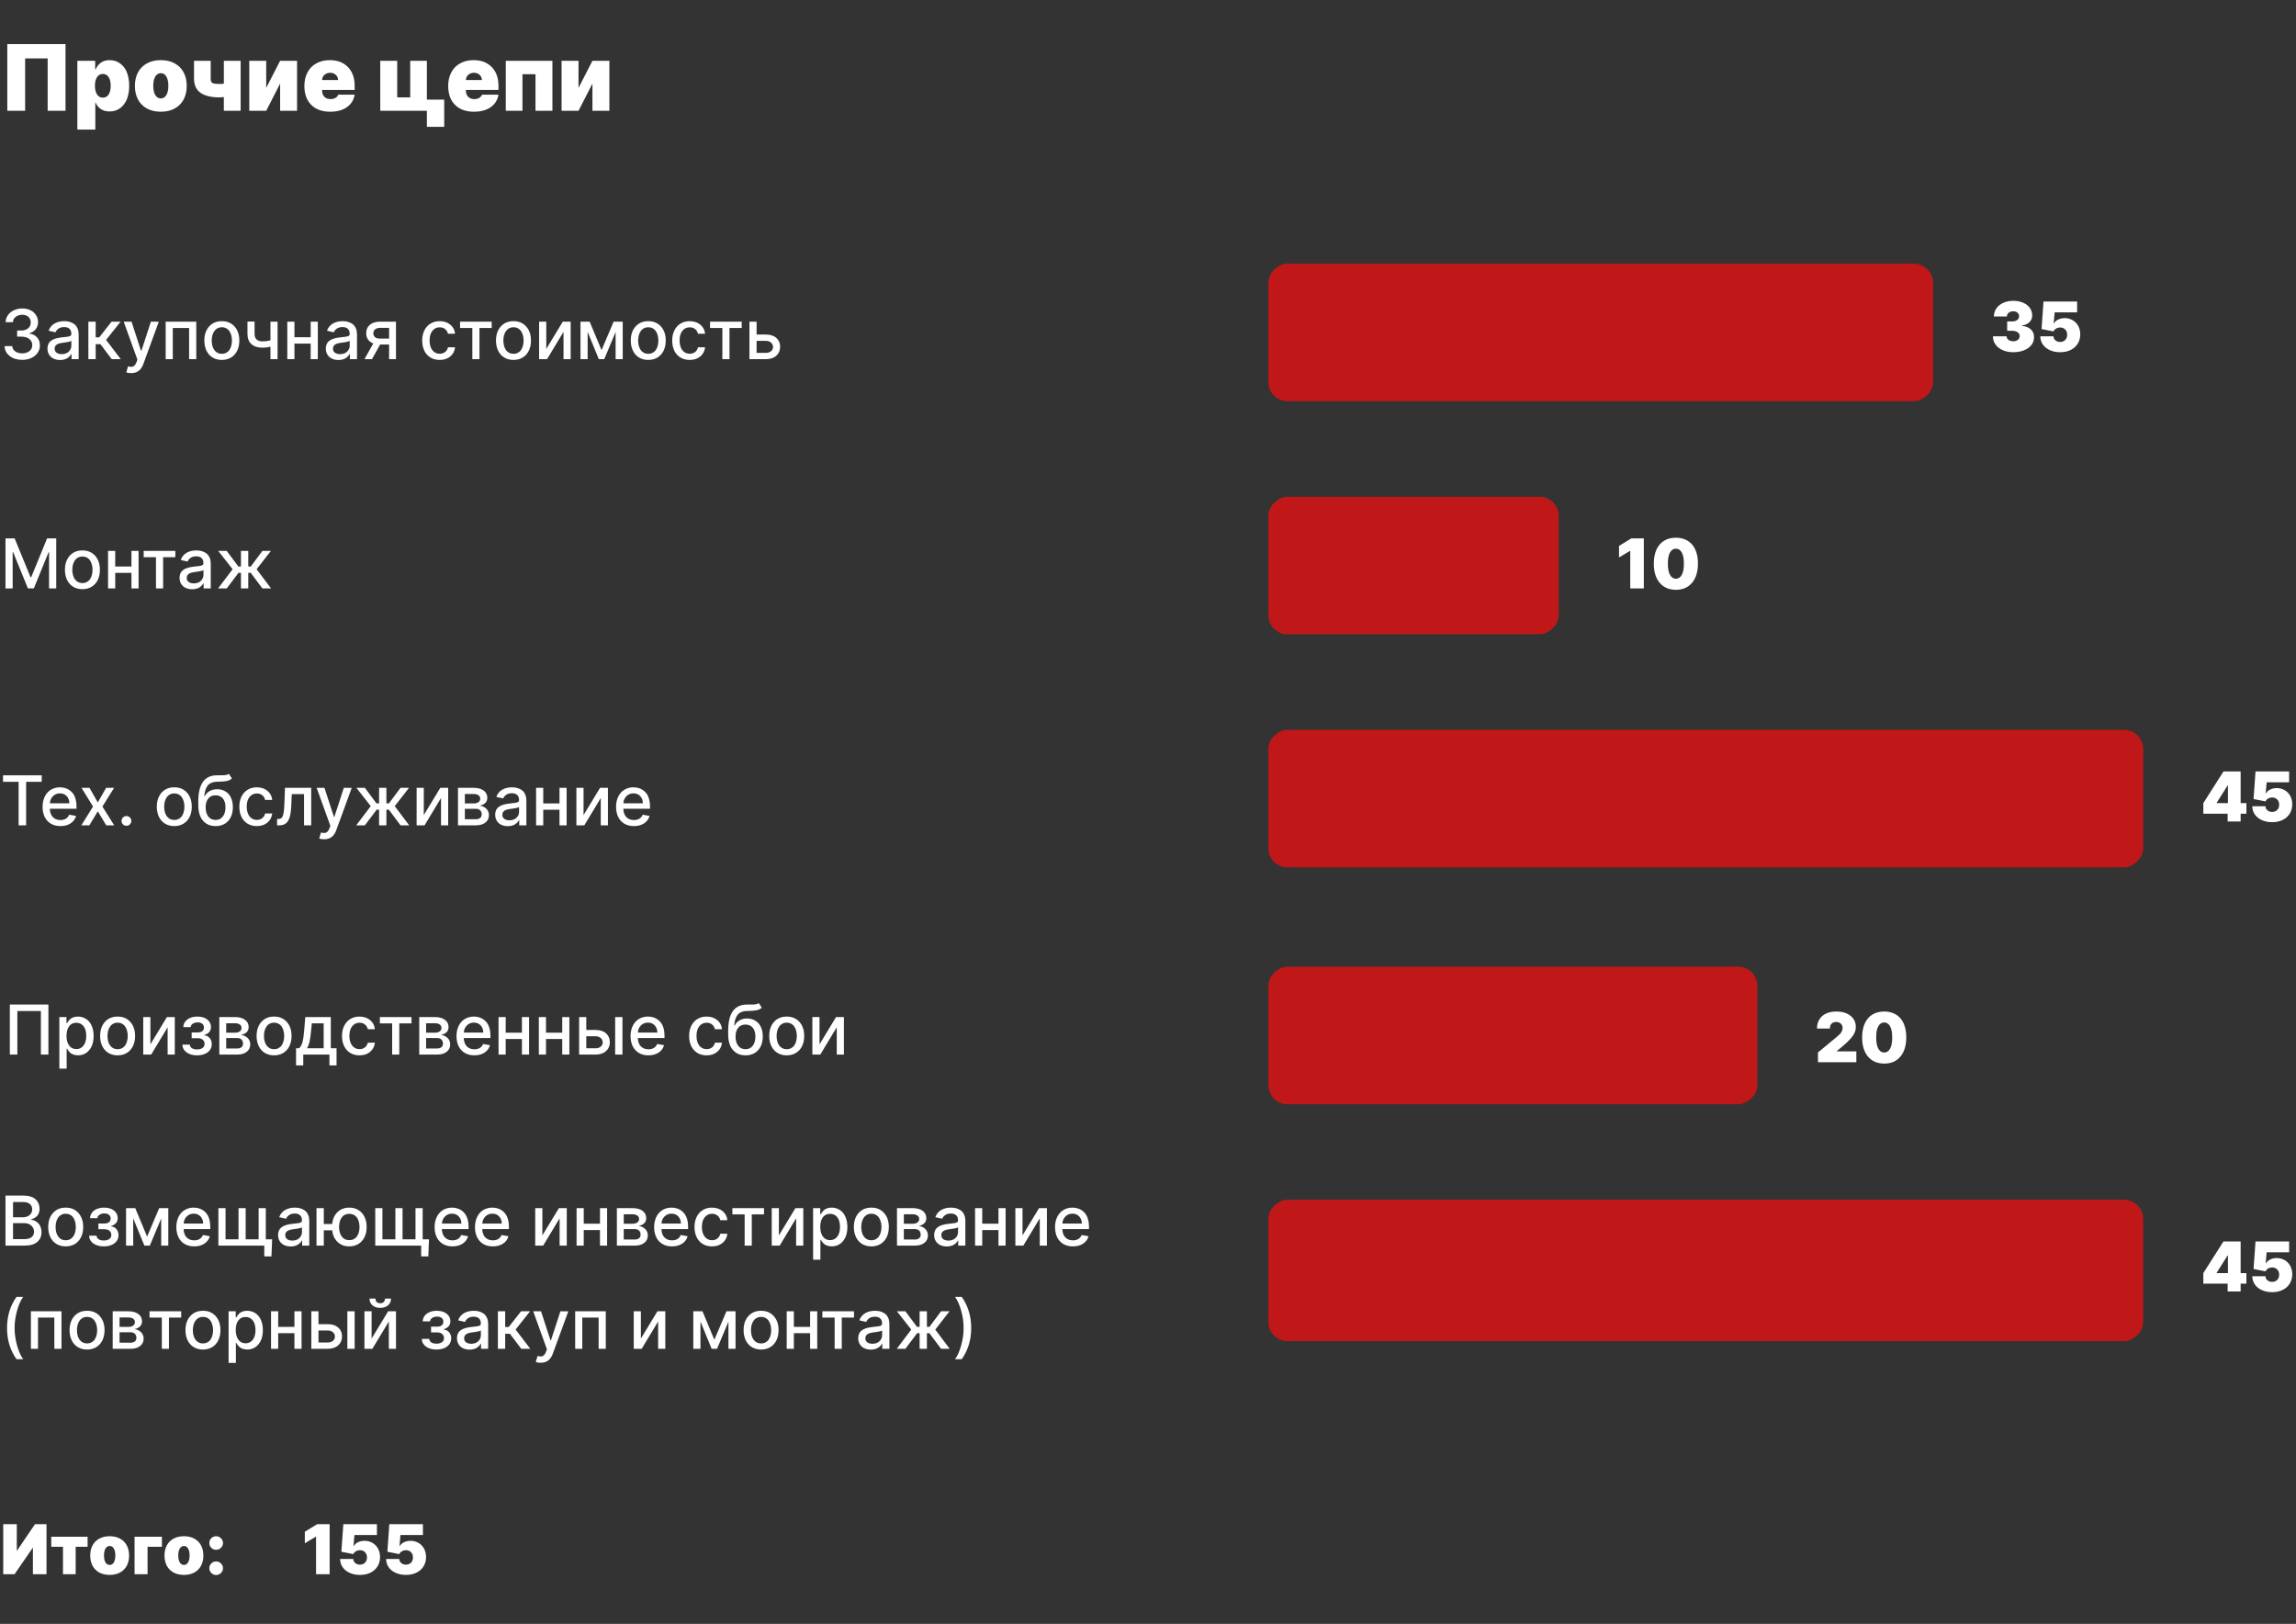 <?xml version="1.0" encoding="UTF-8"?> <svg xmlns="http://www.w3.org/2000/svg" width="601" height="425" viewBox="0 0 601 425" fill="none"><rect x="0" y="0" width="601" height="425" fill="#333333" stroke="none"/> <path d="M526.983 92.179C525.96 92.179 525.044 92.002 524.234 91.648C523.429 91.295 522.8 90.803 522.349 90.172C521.897 89.537 521.669 88.817 521.665 88.011H525.244C525.253 88.391 525.421 88.704 525.749 88.951C526.077 89.194 526.497 89.315 527.009 89.315C527.503 89.315 527.903 89.188 528.21 88.932C528.521 88.672 528.675 88.34 528.67 87.935C528.679 87.538 528.5 87.215 528.134 86.963C527.771 86.707 527.303 86.579 526.727 86.579H525.398V84.125H526.727C527.256 84.125 527.688 83.999 528.025 83.748C528.362 83.492 528.526 83.166 528.517 82.77C528.526 82.391 528.387 82.079 528.102 81.837C527.82 81.59 527.456 81.466 527.009 81.466C526.518 81.466 526.116 81.594 525.8 81.849C525.489 82.101 525.33 82.425 525.321 82.821H521.92C521.925 82.033 522.142 81.327 522.572 80.705C523.007 80.083 523.61 79.599 524.381 79.254C525.157 78.905 526.033 78.73 527.009 78.73C527.724 78.73 528.389 78.826 529.003 79.018C529.616 79.21 530.138 79.474 530.569 79.81C531.004 80.143 531.342 80.546 531.585 81.019C531.828 81.487 531.947 81.994 531.943 82.54C531.947 83.26 531.7 83.859 531.202 84.336C530.703 84.809 530.055 85.088 529.259 85.173V85.276C530.294 85.391 531.082 85.71 531.624 86.234C532.169 86.754 532.438 87.423 532.429 88.242C532.433 89 532.205 89.68 531.745 90.281C531.285 90.881 530.639 91.348 529.808 91.68C528.982 92.013 528.04 92.179 526.983 92.179ZM539.257 92.179C538.264 92.179 537.374 92.002 536.585 91.648C535.797 91.295 535.181 90.803 534.738 90.172C534.295 89.537 534.071 88.817 534.067 88.011H537.519C537.531 88.454 537.704 88.812 538.036 89.085C538.369 89.358 538.776 89.494 539.257 89.494C539.803 89.494 540.246 89.322 540.587 88.977C540.932 88.627 541.102 88.169 541.098 87.602C541.102 87.035 540.932 86.579 540.587 86.234C540.246 85.885 539.803 85.71 539.257 85.71C538.878 85.71 538.531 85.802 538.215 85.985C537.9 86.168 537.668 86.418 537.519 86.733L534.399 86.119L534.911 78.909H543.706V81.747H537.825L537.57 84.636H537.646C537.855 84.231 538.213 83.901 538.72 83.646C539.227 83.386 539.807 83.256 540.459 83.256C541.034 83.256 541.573 83.362 542.076 83.575C542.579 83.784 543.009 84.074 543.367 84.445C543.73 84.815 544.013 85.265 544.218 85.793C544.422 86.317 544.524 86.886 544.524 87.5C544.524 88.408 544.309 89.215 543.879 89.923C543.448 90.63 542.833 91.184 542.031 91.585C541.23 91.981 540.306 92.179 539.257 92.179Z" fill="white"></path> <path d="M430.287 140.909V154H426.733V144.182H426.656L423.793 145.895V142.878L427.014 140.909H430.287ZM438.676 154.358C436.882 154.354 435.47 153.744 434.439 152.53C433.407 151.311 432.894 149.628 432.898 147.48C432.902 146.057 433.137 144.838 433.601 143.824C434.07 142.805 434.735 142.036 435.596 141.516C436.461 140.992 437.488 140.73 438.676 140.73C439.563 140.73 440.364 140.881 441.08 141.184C441.796 141.482 442.403 141.917 442.902 142.488C443.4 143.055 443.784 143.762 444.052 144.61C444.321 145.458 444.455 146.415 444.455 147.48C444.451 149.636 443.933 151.324 442.902 152.543C441.875 153.757 440.466 154.362 438.676 154.358ZM437.142 150.472C437.522 151.136 438.033 151.469 438.676 151.469C439.32 151.469 439.831 151.136 440.211 150.472C440.59 149.803 440.777 148.805 440.773 147.48C440.769 146.18 440.579 145.209 440.204 144.565C439.829 143.918 439.32 143.594 438.676 143.594C438.037 143.594 437.528 143.918 437.149 144.565C436.774 145.209 436.584 146.18 436.58 147.48C436.576 148.805 436.763 149.803 437.142 150.472Z" fill="white"></path> <path d="M475.869 278V275.443L480.753 271.403C481.119 271.101 481.403 270.847 481.603 270.643C481.803 270.434 481.972 270.195 482.108 269.927C482.244 269.658 482.312 269.375 482.312 269.077C482.312 268.582 482.157 268.19 481.846 267.901C481.539 267.611 481.136 267.466 480.638 267.466C480.135 267.466 479.732 267.617 479.43 267.92C479.131 268.218 478.984 268.638 478.989 269.179H475.614C475.614 268.271 475.818 267.481 476.227 266.808C476.641 266.134 477.227 265.621 477.985 265.267C478.744 264.909 479.628 264.73 480.638 264.73C482.202 264.73 483.448 265.099 484.377 265.836C485.31 266.569 485.777 267.547 485.777 268.77C485.777 269.166 485.722 269.541 485.611 269.895C485.5 270.244 485.304 270.63 485.023 271.052C484.741 271.469 484.358 271.921 483.872 272.407C483.391 272.888 482.777 273.44 482.031 274.062L480.804 275.085V275.162H485.918V278H475.869ZM493.208 278.358C491.414 278.354 490.001 277.744 488.97 276.53C487.939 275.311 487.425 273.628 487.429 271.48C487.434 270.057 487.668 268.838 488.132 267.824C488.601 266.805 489.266 266.036 490.127 265.516C490.992 264.992 492.019 264.73 493.208 264.73C494.094 264.73 494.895 264.881 495.611 265.184C496.327 265.482 496.934 265.917 497.433 266.488C497.931 267.055 498.315 267.762 498.583 268.61C498.852 269.458 498.986 270.415 498.986 271.48C498.982 273.636 498.464 275.324 497.433 276.543C496.406 277.757 494.998 278.362 493.208 278.358ZM491.674 274.472C492.053 275.136 492.564 275.469 493.208 275.469C493.851 275.469 494.363 275.136 494.742 274.472C495.121 273.803 495.309 272.805 495.304 271.48C495.3 270.18 495.11 269.209 494.735 268.565C494.36 267.918 493.851 267.594 493.208 267.594C492.569 267.594 492.059 267.918 491.68 268.565C491.305 269.209 491.115 270.18 491.111 271.48C491.107 272.805 491.294 273.803 491.674 274.472Z" fill="white"></path> <path d="M576.741 212.955V210.193L582.009 201.909H586.509V210.193H588.017V212.955H586.509V215H583.108V212.955H576.741ZM583.185 210.193V205.591H583.082L580.244 210.091V210.193H583.185ZM594.749 215.179C593.757 215.179 592.866 215.002 592.078 214.648C591.289 214.295 590.673 213.803 590.23 213.172C589.787 212.537 589.563 211.817 589.559 211.011H593.011C593.024 211.455 593.196 211.812 593.529 212.085C593.861 212.358 594.268 212.494 594.749 212.494C595.295 212.494 595.738 212.322 596.079 211.977C596.424 211.627 596.595 211.169 596.59 210.602C596.595 210.036 596.424 209.58 596.079 209.234C595.738 208.885 595.295 208.71 594.749 208.71C594.37 208.71 594.023 208.802 593.708 208.985C593.392 209.168 593.16 209.418 593.011 209.733L589.892 209.119L590.403 201.909H599.198V204.747H593.318L593.062 207.636H593.139C593.347 207.232 593.705 206.901 594.213 206.646C594.72 206.386 595.299 206.256 595.951 206.256C596.526 206.256 597.066 206.362 597.568 206.575C598.071 206.784 598.502 207.074 598.86 207.445C599.222 207.815 599.505 208.265 599.71 208.793C599.914 209.317 600.017 209.886 600.017 210.5C600.017 211.408 599.801 212.215 599.371 212.923C598.941 213.63 598.325 214.184 597.524 214.585C596.722 214.981 595.798 215.179 594.749 215.179Z" fill="white"></path> <path d="M576.741 335.955V333.193L582.009 324.909H586.509V333.193H588.017V335.955H586.509V338H583.108V335.955H576.741ZM583.185 333.193V328.591H583.082L580.244 333.091V333.193H583.185ZM594.749 338.179C593.757 338.179 592.866 338.002 592.078 337.648C591.289 337.295 590.673 336.803 590.23 336.172C589.787 335.537 589.563 334.817 589.559 334.011H593.011C593.024 334.455 593.196 334.812 593.529 335.085C593.861 335.358 594.268 335.494 594.749 335.494C595.295 335.494 595.738 335.322 596.079 334.977C596.424 334.627 596.595 334.169 596.59 333.602C596.595 333.036 596.424 332.58 596.079 332.234C595.738 331.885 595.295 331.71 594.749 331.71C594.37 331.71 594.023 331.802 593.708 331.985C593.392 332.168 593.16 332.418 593.011 332.733L589.892 332.119L590.403 324.909H599.198V327.747H593.318L593.062 330.636H593.139C593.347 330.232 593.705 329.901 594.213 329.646C594.72 329.386 595.299 329.256 595.951 329.256C596.526 329.256 597.066 329.362 597.568 329.575C598.071 329.784 598.502 330.074 598.86 330.445C599.222 330.815 599.505 331.265 599.71 331.793C599.914 332.317 600.017 332.886 600.017 333.5C600.017 334.408 599.801 335.215 599.371 335.923C598.941 336.63 598.325 337.184 597.524 337.585C596.722 337.981 595.798 338.179 594.749 338.179Z" fill="white"></path> <path d="M86.287 398.909V412H82.733V402.182H82.656L79.793 403.895V400.878L83.014 398.909H86.287ZM94.216 412.179C93.223 412.179 92.333 412.002 91.544 411.648C90.756 411.295 90.14 410.803 89.697 410.172C89.254 409.537 89.03 408.817 89.026 408.011H92.478C92.49 408.455 92.663 408.812 92.995 409.085C93.328 409.358 93.735 409.494 94.216 409.494C94.762 409.494 95.205 409.322 95.546 408.977C95.891 408.627 96.061 408.169 96.057 407.602C96.061 407.036 95.891 406.58 95.546 406.234C95.205 405.885 94.762 405.71 94.216 405.71C93.837 405.71 93.49 405.802 93.174 405.985C92.859 406.168 92.627 406.418 92.478 406.733L89.358 406.119L89.87 398.909H98.665V401.747H92.784L92.529 404.636H92.606C92.814 404.232 93.172 403.901 93.679 403.646C94.186 403.386 94.766 403.256 95.418 403.256C95.993 403.256 96.532 403.362 97.035 403.575C97.538 403.784 97.968 404.074 98.326 404.445C98.689 404.815 98.972 405.265 99.177 405.793C99.381 406.317 99.483 406.886 99.483 407.5C99.483 408.408 99.268 409.215 98.838 409.923C98.407 410.63 97.791 411.184 96.99 411.585C96.189 411.981 95.265 412.179 94.216 412.179ZM106.257 412.179C105.264 412.179 104.374 412.002 103.585 411.648C102.797 411.295 102.181 410.803 101.738 410.172C101.295 409.537 101.071 408.817 101.067 408.011H104.519C104.531 408.455 104.704 408.812 105.036 409.085C105.369 409.358 105.776 409.494 106.257 409.494C106.803 409.494 107.246 409.322 107.587 408.977C107.932 408.627 108.102 408.169 108.098 407.602C108.102 407.036 107.932 406.58 107.587 406.234C107.246 405.885 106.803 405.71 106.257 405.71C105.878 405.71 105.531 405.802 105.215 405.985C104.9 406.168 104.668 406.418 104.519 406.733L101.399 406.119L101.911 398.909H110.706V401.747H104.825L104.57 404.636H104.646C104.855 404.232 105.213 403.901 105.72 403.646C106.227 403.386 106.807 403.256 107.459 403.256C108.034 403.256 108.573 403.362 109.076 403.575C109.579 403.784 110.009 404.074 110.367 404.445C110.73 404.815 111.013 405.265 111.218 405.793C111.422 406.317 111.524 406.886 111.524 407.5C111.524 408.408 111.309 409.215 110.879 409.923C110.448 410.63 109.833 411.184 109.031 411.585C108.23 411.981 107.306 412.179 106.257 412.179Z" fill="white"></path> <rect x="332" y="105" width="36" height="174" rx="5" transform="rotate(-90 332 105)" fill="#C01818"></rect> <rect x="332" y="166" width="36" height="76" rx="5" transform="rotate(-90 332 166)" fill="#C01818"></rect> <rect x="332" y="227" width="36" height="229" rx="5" transform="rotate(-90 332 227)" fill="#C01818"></rect> <rect x="332" y="289" width="36" height="128" rx="5" transform="rotate(-90 332 289)" fill="#C01818"></rect> <rect x="332" y="351" width="37" height="229" rx="5" transform="rotate(-90 332 351)" fill="#C01818"></rect> <path d="M12.672 262.909V276H10.703V264.597H4.541V276H2.572V262.909H12.672ZM15.539 279.682V266.182H17.405V267.773H17.565C17.659 267.607 17.742 267.469 17.814 267.358C17.887 267.243 18.006 267.096 18.172 266.917C18.343 266.734 18.52 266.587 18.703 266.476C18.886 266.365 19.125 266.267 19.419 266.182C19.717 266.097 20.039 266.054 20.384 266.054C20.976 266.054 21.524 266.169 22.027 266.399C22.534 266.629 22.971 266.957 23.337 267.384C23.703 267.81 23.989 268.342 24.194 268.982C24.402 269.621 24.507 270.33 24.507 271.11C24.507 272.67 24.125 273.908 23.363 274.824C22.6 275.736 21.613 276.192 20.403 276.192C20.062 276.192 19.745 276.149 19.451 276.064C19.161 275.983 18.92 275.887 18.728 275.776C18.541 275.661 18.364 275.516 18.198 275.342C18.032 275.167 17.906 275.02 17.821 274.901C17.74 274.777 17.654 274.634 17.565 274.472H17.45V279.682H15.539ZM17.412 271.091C17.412 272.143 17.637 272.985 18.089 273.616C18.541 274.246 19.169 274.562 19.975 274.562C20.529 274.562 21.004 274.408 21.4 274.102C21.801 273.795 22.097 273.384 22.289 272.868C22.48 272.348 22.576 271.756 22.576 271.091C22.576 270.43 22.48 269.847 22.289 269.339C22.101 268.832 21.809 268.43 21.413 268.131C21.017 267.829 20.537 267.678 19.975 267.678C19.157 267.678 18.524 267.984 18.076 268.598C17.633 269.212 17.412 270.043 17.412 271.091ZM33.194 275.572C32.499 275.989 31.696 276.198 30.784 276.198C29.872 276.198 29.069 275.989 28.374 275.572C27.679 275.15 27.145 274.555 26.77 273.788C26.395 273.021 26.207 272.137 26.207 271.136C26.207 269.606 26.625 268.376 27.46 267.447C28.295 266.518 29.403 266.054 30.784 266.054C32.164 266.054 33.272 266.518 34.108 267.447C34.943 268.376 35.36 269.606 35.36 271.136C35.36 272.137 35.173 273.021 34.798 273.788C34.423 274.555 33.888 275.15 33.194 275.572ZM30.79 274.594C31.225 274.594 31.613 274.502 31.953 274.319C32.299 274.136 32.576 273.884 32.784 273.565C32.998 273.245 33.157 272.881 33.264 272.472C33.375 272.058 33.43 271.611 33.43 271.129C33.43 270.652 33.375 270.207 33.264 269.793C33.157 269.38 32.998 269.013 32.784 268.694C32.576 268.37 32.299 268.116 31.953 267.933C31.613 267.746 31.225 267.652 30.79 267.652C30.351 267.652 29.959 267.746 29.614 267.933C29.273 268.116 28.996 268.37 28.783 268.694C28.57 269.013 28.408 269.38 28.297 269.793C28.191 270.207 28.137 270.652 28.137 271.129C28.137 271.611 28.191 272.058 28.297 272.472C28.408 272.881 28.57 273.245 28.783 273.565C28.996 273.884 29.273 274.136 29.614 274.319C29.959 274.502 30.351 274.594 30.79 274.594ZM39.367 273.322L43.694 266.182H45.752V276H43.879V268.854L39.571 276H37.494V266.182H39.367V273.322ZM47.74 273.405H49.696C49.726 273.801 49.907 274.11 50.239 274.332C50.572 274.549 51.013 274.658 51.563 274.658C52.147 274.658 52.624 274.534 52.995 274.287C53.365 274.04 53.551 273.678 53.551 273.2C53.551 272.753 53.389 272.393 53.065 272.12C52.741 271.847 52.308 271.711 51.767 271.711H50.169V270.209H51.767C52.291 270.209 52.692 270.089 52.969 269.851C53.246 269.612 53.384 269.299 53.384 268.911C53.384 268.506 53.239 268.183 52.95 267.94C52.66 267.697 52.261 267.575 51.754 267.575C51.235 267.575 50.802 267.692 50.457 267.927C50.112 268.157 49.931 268.455 49.913 268.822H47.983C47.996 268.281 48.162 267.799 48.482 267.377C48.801 266.955 49.236 266.629 49.786 266.399C50.34 266.169 50.964 266.054 51.659 266.054C52.741 266.054 53.606 266.31 54.254 266.821C54.901 267.328 55.225 267.989 55.225 268.803C55.225 269.327 55.07 269.763 54.759 270.113C54.448 270.462 54.024 270.714 53.487 270.867V270.969C54.058 271.008 54.524 271.242 54.886 271.673C55.253 272.099 55.436 272.631 55.436 273.271C55.436 273.859 55.27 274.376 54.938 274.824C54.605 275.271 54.149 275.612 53.57 275.847C52.99 276.081 52.328 276.198 51.582 276.198C50.478 276.198 49.568 275.945 48.852 275.438C48.141 274.93 47.77 274.253 47.74 273.405ZM57.41 276V266.182H61.481C62.59 266.182 63.467 266.418 64.115 266.891C64.763 267.36 65.087 267.997 65.087 268.803C65.087 269.361 64.908 269.812 64.55 270.158C64.196 270.499 63.706 270.729 63.08 270.848C63.77 270.929 64.347 271.193 64.812 271.641C65.276 272.084 65.508 272.655 65.508 273.354C65.508 274.146 65.204 274.786 64.594 275.271C63.989 275.757 63.158 276 62.102 276H57.41ZM59.206 274.402H62.102C62.575 274.402 62.945 274.291 63.214 274.07C63.482 273.844 63.617 273.535 63.617 273.143C63.617 272.687 63.482 272.329 63.214 272.069C62.945 271.805 62.575 271.673 62.102 271.673H59.206V274.402ZM59.206 270.273H61.501C62.038 270.273 62.459 270.16 62.766 269.934C63.073 269.708 63.227 269.399 63.227 269.007C63.227 268.632 63.071 268.338 62.76 268.125C62.453 267.908 62.027 267.799 61.481 267.799H59.206V270.273ZM74.151 275.572C73.456 275.989 72.653 276.198 71.741 276.198C70.829 276.198 70.026 275.989 69.331 275.572C68.636 275.15 68.102 274.555 67.727 273.788C67.352 273.021 67.164 272.137 67.164 271.136C67.164 269.606 67.582 268.376 68.417 267.447C69.252 266.518 70.36 266.054 71.741 266.054C73.121 266.054 74.229 266.518 75.065 267.447C75.9 268.376 76.317 269.606 76.317 271.136C76.317 272.137 76.13 273.021 75.755 273.788C75.38 274.555 74.845 275.15 74.151 275.572ZM71.747 274.594C72.182 274.594 72.57 274.502 72.91 274.319C73.256 274.136 73.533 273.884 73.742 273.565C73.954 273.245 74.114 272.881 74.221 272.472C74.332 272.058 74.387 271.611 74.387 271.129C74.387 270.652 74.332 270.207 74.221 269.793C74.114 269.38 73.954 269.013 73.742 268.694C73.533 268.37 73.256 268.116 72.91 267.933C72.57 267.746 72.182 267.652 71.747 267.652C71.308 267.652 70.916 267.746 70.571 267.933C70.23 268.116 69.953 268.37 69.74 268.694C69.527 269.013 69.365 269.38 69.254 269.793C69.148 270.207 69.094 270.652 69.094 271.129C69.094 271.611 69.148 272.058 69.254 272.472C69.365 272.881 69.527 273.245 69.74 273.565C69.953 273.884 70.23 274.136 70.571 274.319C70.916 274.502 71.308 274.594 71.747 274.594ZM77.492 278.832V274.344H78.291C78.683 273.991 78.973 273.475 79.16 272.798C79.352 272.116 79.501 271.131 79.608 269.844L79.915 266.182H86.588V274.344H88.096V278.832H86.23V276H79.384V278.832H77.492ZM80.337 274.344H84.721V267.818H81.628L81.423 269.844C81.317 270.999 81.184 271.933 81.027 272.644C80.869 273.352 80.639 273.918 80.337 274.344ZM94.1 276.198C93.167 276.198 92.351 275.983 91.652 275.553C90.957 275.118 90.429 274.519 90.067 273.756C89.704 272.994 89.523 272.12 89.523 271.136C89.523 270.143 89.709 269.263 90.079 268.496C90.454 267.724 90.987 267.126 91.678 266.7C92.372 266.269 93.173 266.054 94.081 266.054C95.197 266.054 96.126 266.357 96.868 266.962C97.609 267.562 98.031 268.359 98.133 269.352H96.273C96.167 268.862 95.924 268.46 95.545 268.144C95.17 267.825 94.692 267.665 94.113 267.665C93.312 267.665 92.668 267.974 92.183 268.592C91.697 269.21 91.454 270.043 91.454 271.091C91.454 272.161 91.695 273.011 92.176 273.641C92.658 274.268 93.303 274.581 94.113 274.581C94.663 274.581 95.129 274.432 95.513 274.134C95.901 273.835 96.154 273.422 96.273 272.893H98.133C98.027 273.869 97.612 274.664 96.887 275.278C96.167 275.891 95.238 276.198 94.1 276.198ZM99.434 267.831V266.182H107.718V267.831H104.516V276H102.65V267.831H99.434ZM109.74 276V266.182H113.812C114.92 266.182 115.797 266.418 116.445 266.891C117.093 267.36 117.417 267.997 117.417 268.803C117.417 269.361 117.238 269.812 116.88 270.158C116.526 270.499 116.036 270.729 115.41 270.848C116.1 270.929 116.677 271.193 117.142 271.641C117.606 272.084 117.839 272.655 117.839 273.354C117.839 274.146 117.534 274.786 116.925 275.271C116.319 275.757 115.488 276 114.432 276H109.74ZM111.536 274.402H114.432C114.905 274.402 115.275 274.291 115.544 274.07C115.812 273.844 115.947 273.535 115.947 273.143C115.947 272.687 115.812 272.329 115.544 272.069C115.275 271.805 114.905 271.673 114.432 271.673H111.536V274.402ZM111.536 270.273H113.831C114.368 270.273 114.79 270.16 115.096 269.934C115.403 269.708 115.557 269.399 115.557 269.007C115.557 268.632 115.401 268.338 115.09 268.125C114.783 267.908 114.357 267.799 113.812 267.799H111.536V270.273ZM124.167 276.198C123.212 276.198 122.381 275.991 121.674 275.578C120.966 275.161 120.425 274.572 120.05 273.814C119.68 273.051 119.494 272.165 119.494 271.155C119.494 270.409 119.603 269.721 119.82 269.09C120.037 268.455 120.342 267.916 120.734 267.473C121.126 267.026 121.606 266.678 122.172 266.431C122.739 266.18 123.359 266.054 124.032 266.054C124.488 266.054 124.923 266.112 125.336 266.227C125.754 266.337 126.148 266.521 126.519 266.776C126.894 267.028 127.218 267.341 127.491 267.716C127.763 268.091 127.979 268.558 128.136 269.116C128.298 269.674 128.379 270.298 128.379 270.989V271.666H121.399C121.425 272.599 121.687 273.326 122.185 273.846C122.688 274.362 123.355 274.619 124.186 274.619C124.736 274.619 125.206 274.5 125.599 274.261C125.995 274.023 126.278 273.675 126.449 273.219L128.258 273.545C128.036 274.355 127.563 275.001 126.839 275.482C126.114 275.96 125.224 276.198 124.167 276.198ZM121.405 270.234H126.506C126.502 269.476 126.274 268.854 125.822 268.368C125.371 267.878 124.778 267.633 124.045 267.633C123.295 267.633 122.677 267.886 122.192 268.393C121.706 268.896 121.444 269.51 121.405 270.234ZM132.373 266.182V270.266H136.623V266.182H138.49V276H136.623V271.922H132.373V276H130.5V266.182H132.373ZM142.919 266.182V270.266H147.17V266.182H149.037V276H147.17V271.922H142.919V276H141.047V266.182H142.919ZM153.466 269.557H155.882C157.063 269.557 157.981 269.851 158.637 270.439C159.298 271.023 159.628 271.796 159.628 272.759C159.628 273.71 159.296 274.487 158.631 275.092C157.971 275.697 157.054 276 155.882 276H151.593V266.182H153.466V269.557ZM161.022 276V266.182H162.933V276H161.022ZM153.466 271.206V274.351H155.882C156.432 274.351 156.884 274.208 157.238 273.923C157.591 273.633 157.768 273.264 157.768 272.817C157.768 272.344 157.591 271.958 157.238 271.66C156.884 271.357 156.432 271.206 155.882 271.206H153.466ZM169.729 276.198C168.775 276.198 167.944 275.991 167.236 275.578C166.529 275.161 165.988 274.572 165.613 273.814C165.242 273.051 165.057 272.165 165.057 271.155C165.057 270.409 165.165 269.721 165.383 269.09C165.6 268.455 165.905 267.916 166.297 267.473C166.689 267.026 167.168 266.678 167.735 266.431C168.302 266.18 168.922 266.054 169.595 266.054C170.051 266.054 170.486 266.112 170.899 266.227C171.317 266.337 171.711 266.521 172.081 266.776C172.456 267.028 172.78 267.341 173.053 267.716C173.326 268.091 173.541 268.558 173.699 269.116C173.861 269.674 173.942 270.298 173.942 270.989V271.666H166.961C166.987 272.599 167.249 273.326 167.748 273.846C168.251 274.362 168.917 274.619 169.748 274.619C170.298 274.619 170.769 274.5 171.161 274.261C171.557 274.023 171.841 273.675 172.011 273.219L173.82 273.545C173.599 274.355 173.126 275.001 172.401 275.482C171.677 275.96 170.786 276.198 169.729 276.198ZM166.968 270.234H172.069C172.064 269.476 171.836 268.854 171.385 268.368C170.933 267.878 170.341 267.633 169.608 267.633C168.858 267.633 168.24 267.886 167.754 268.393C167.268 268.896 167.006 269.51 166.968 270.234ZM184.961 276.198C184.028 276.198 183.212 275.983 182.513 275.553C181.819 275.118 181.29 274.519 180.928 273.756C180.566 272.994 180.385 272.12 180.385 271.136C180.385 270.143 180.57 269.263 180.941 268.496C181.316 267.724 181.849 267.126 182.539 266.7C183.233 266.269 184.035 266.054 184.942 266.054C186.059 266.054 186.988 266.357 187.729 266.962C188.471 267.562 188.893 268.359 188.995 269.352H187.135C187.028 268.862 186.785 268.46 186.406 268.144C186.031 267.825 185.554 267.665 184.974 267.665C184.173 267.665 183.53 267.974 183.044 268.592C182.558 269.21 182.315 270.043 182.315 271.091C182.315 272.161 182.556 273.011 183.037 273.641C183.519 274.268 184.165 274.581 184.974 274.581C185.524 274.581 185.991 274.432 186.374 274.134C186.762 273.835 187.015 273.422 187.135 272.893H188.995C188.888 273.869 188.473 274.664 187.748 275.278C187.028 275.891 186.099 276.198 184.961 276.198ZM198.613 262.526L199.406 263.734C199.206 263.917 198.984 264.066 198.741 264.181C198.502 264.292 198.215 264.375 197.878 264.43C197.546 264.482 197.23 264.518 196.932 264.539C196.638 264.556 196.238 264.571 195.73 264.584C195.688 264.584 195.656 264.584 195.635 264.584C195.613 264.584 195.583 264.586 195.545 264.59C195.511 264.59 195.479 264.59 195.449 264.59C194.405 264.62 193.625 264.942 193.11 265.555C192.598 266.169 192.287 267.109 192.176 268.374H192.298C192.613 267.778 193.052 267.326 193.615 267.019C194.181 266.708 194.827 266.553 195.551 266.553C196.144 266.553 196.689 266.657 197.188 266.866C197.691 267.075 198.125 267.373 198.492 267.761C198.858 268.148 199.144 268.641 199.348 269.237C199.557 269.834 199.662 270.501 199.662 271.238C199.662 272.759 199.252 273.967 198.434 274.862C197.616 275.753 196.519 276.198 195.142 276.198C193.745 276.198 192.639 275.723 191.825 274.773C191.015 273.822 190.61 272.463 190.61 270.695V269.723C190.61 265.244 192.208 262.973 195.404 262.909C195.643 262.905 195.971 262.903 196.389 262.903C196.815 262.907 197.132 262.905 197.341 262.896C197.55 262.888 197.776 262.854 198.019 262.794C198.262 262.734 198.46 262.645 198.613 262.526ZM195.149 274.594C195.946 274.594 196.574 274.295 197.034 273.699C197.499 273.098 197.731 272.288 197.731 271.27C197.731 270.281 197.501 269.514 197.041 268.969C196.581 268.419 195.944 268.144 195.13 268.144C194.328 268.144 193.698 268.419 193.238 268.969C192.782 269.514 192.547 270.281 192.534 271.27C192.534 272.288 192.767 273.098 193.231 273.699C193.7 274.295 194.339 274.594 195.149 274.594ZM208.342 275.572C207.647 275.989 206.844 276.198 205.932 276.198C205.02 276.198 204.217 275.989 203.522 275.572C202.828 275.15 202.293 274.555 201.918 273.788C201.543 273.021 201.355 272.137 201.355 271.136C201.355 269.606 201.773 268.376 202.608 267.447C203.444 266.518 204.551 266.054 205.932 266.054C207.313 266.054 208.421 266.518 209.256 267.447C210.091 268.376 210.509 269.606 210.509 271.136C210.509 272.137 210.321 273.021 209.946 273.788C209.571 274.555 209.037 275.15 208.342 275.572ZM205.939 274.594C206.373 274.594 206.761 274.502 207.102 274.319C207.447 274.136 207.724 273.884 207.933 273.565C208.146 273.245 208.306 272.881 208.412 272.472C208.523 272.058 208.578 271.611 208.578 271.129C208.578 270.652 208.523 270.207 208.412 269.793C208.306 269.38 208.146 269.013 207.933 268.694C207.724 268.37 207.447 268.116 207.102 267.933C206.761 267.746 206.373 267.652 205.939 267.652C205.5 267.652 205.108 267.746 204.762 267.933C204.422 268.116 204.145 268.37 203.931 268.694C203.718 269.013 203.556 269.38 203.446 269.793C203.339 270.207 203.286 270.652 203.286 271.129C203.286 271.611 203.339 272.058 203.446 272.472C203.556 272.881 203.718 273.245 203.931 273.565C204.145 273.884 204.422 274.136 204.762 274.319C205.108 274.502 205.5 274.594 205.939 274.594ZM214.515 273.322L218.843 266.182H220.901V276H219.028V268.854L214.72 276H212.642V266.182H214.515V273.322Z" fill="white"></path> <path d="M1.438 326V312.909H6.232C6.91 312.909 7.515 312.996 8.048 313.171C8.58 313.346 9.013 313.591 9.345 313.906C9.678 314.217 9.929 314.58 10.099 314.993C10.274 315.406 10.361 315.858 10.361 316.348C10.361 316.744 10.304 317.102 10.189 317.422C10.074 317.741 9.912 318.012 9.703 318.234C9.499 318.451 9.268 318.632 9.013 318.777C8.757 318.918 8.472 319.028 8.156 319.109V319.237C8.489 319.254 8.812 319.339 9.128 319.493C9.447 319.646 9.737 319.855 9.997 320.119C10.261 320.384 10.472 320.722 10.63 321.136C10.792 321.545 10.873 321.992 10.873 322.478C10.873 322.989 10.783 323.456 10.604 323.878C10.425 324.3 10.159 324.67 9.805 324.99C9.456 325.31 8.996 325.559 8.425 325.738C7.854 325.913 7.197 326 6.456 326H1.438ZM3.413 324.306H6.264C7.168 324.306 7.835 324.134 8.265 323.788C8.695 323.439 8.911 322.97 8.911 322.382C8.911 321.743 8.674 321.206 8.201 320.771C7.728 320.332 7.106 320.113 6.335 320.113H3.413V324.306ZM3.413 318.572H6.06C6.737 318.572 7.3 318.383 7.747 318.004C8.199 317.624 8.425 317.124 8.425 316.501C8.425 315.93 8.227 315.47 7.83 315.121C7.438 314.767 6.865 314.59 6.111 314.59H3.413V318.572ZM19.608 325.572C18.913 325.989 18.11 326.198 17.198 326.198C16.286 326.198 15.483 325.989 14.788 325.572C14.093 325.15 13.559 324.555 13.184 323.788C12.809 323.021 12.621 322.137 12.621 321.136C12.621 319.606 13.039 318.376 13.874 317.447C14.709 316.518 15.817 316.054 17.198 316.054C18.578 316.054 19.686 316.518 20.522 317.447C21.357 318.376 21.774 319.606 21.774 321.136C21.774 322.137 21.587 323.021 21.212 323.788C20.837 324.555 20.302 325.15 19.608 325.572ZM17.204 324.594C17.639 324.594 18.027 324.502 18.367 324.319C18.713 324.136 18.99 323.884 19.198 323.565C19.412 323.245 19.571 322.881 19.678 322.472C19.789 322.058 19.844 321.611 19.844 321.129C19.844 320.652 19.789 320.207 19.678 319.793C19.571 319.38 19.412 319.013 19.198 318.694C18.99 318.37 18.713 318.116 18.367 317.933C18.027 317.746 17.639 317.652 17.204 317.652C16.765 317.652 16.373 317.746 16.028 317.933C15.687 318.116 15.41 318.37 15.197 318.694C14.984 319.013 14.822 319.38 14.711 319.793C14.605 320.207 14.552 320.652 14.552 321.129C14.552 321.611 14.605 322.058 14.711 322.472C14.822 322.881 14.984 323.245 15.197 323.565C15.41 323.884 15.687 324.136 16.028 324.319C16.373 324.502 16.765 324.594 17.204 324.594ZM23.326 323.405H25.282C25.312 323.801 25.493 324.11 25.826 324.332C26.158 324.549 26.599 324.658 27.149 324.658C27.732 324.658 28.21 324.534 28.58 324.287C28.951 324.04 29.137 323.678 29.137 323.2C29.137 322.753 28.975 322.393 28.651 322.12C28.327 321.847 27.894 321.711 27.353 321.711H25.755V320.209H27.353C27.877 320.209 28.278 320.089 28.555 319.851C28.832 319.612 28.97 319.299 28.97 318.911C28.97 318.506 28.826 318.183 28.536 317.94C28.246 317.697 27.848 317.575 27.34 317.575C26.82 317.575 26.388 317.692 26.043 317.927C25.698 318.157 25.517 318.455 25.5 318.822H23.569C23.582 318.281 23.748 317.799 24.068 317.377C24.387 316.955 24.822 316.629 25.372 316.399C25.926 316.169 26.55 316.054 27.244 316.054C28.327 316.054 29.192 316.31 29.84 316.821C30.487 317.328 30.811 317.989 30.811 318.803C30.811 319.327 30.656 319.763 30.345 320.113C30.034 320.462 29.61 320.714 29.073 320.867V320.969C29.644 321.008 30.11 321.242 30.473 321.673C30.839 322.099 31.022 322.631 31.022 323.271C31.022 323.859 30.856 324.376 30.524 324.824C30.191 325.271 29.735 325.612 29.156 325.847C28.576 326.081 27.913 326.198 27.168 326.198C26.064 326.198 25.154 325.945 24.438 325.438C23.727 324.93 23.356 324.253 23.326 323.405ZM38.506 323.635L41.676 316.182H44.054V326H42.194V318.886L39.215 326H37.796L34.869 318.86V326H32.996V316.182H35.399L38.506 323.635ZM50.833 326.198C49.878 326.198 49.047 325.991 48.34 325.578C47.633 325.161 47.091 324.572 46.716 323.814C46.346 323.051 46.16 322.165 46.16 321.155C46.16 320.409 46.269 319.721 46.486 319.09C46.703 318.455 47.008 317.916 47.4 317.473C47.792 317.026 48.272 316.678 48.838 316.431C49.405 316.18 50.025 316.054 50.699 316.054C51.154 316.054 51.589 316.112 52.002 316.227C52.42 316.337 52.814 316.521 53.185 316.776C53.56 317.028 53.884 317.341 54.157 317.716C54.429 318.091 54.645 318.558 54.802 319.116C54.964 319.674 55.045 320.298 55.045 320.989V321.666H48.065C48.091 322.599 48.353 323.326 48.851 323.846C49.354 324.362 50.021 324.619 50.852 324.619C51.402 324.619 51.873 324.5 52.265 324.261C52.661 324.023 52.944 323.675 53.115 323.219L54.924 323.545C54.702 324.355 54.229 325.001 53.505 325.482C52.78 325.96 51.89 326.198 50.833 326.198ZM48.071 320.234H53.172C53.168 319.476 52.94 318.854 52.488 318.368C52.037 317.878 51.444 317.633 50.711 317.633C49.961 317.633 49.343 317.886 48.858 318.393C48.372 318.896 48.11 319.51 48.071 320.234ZM71.235 324.351L71.056 328.812H69.183V326H57.166V316.182H59.038V324.344H62.433V316.182H64.306V324.344H67.7V316.182H69.573V324.351H71.235ZM76.107 326.217C75.476 326.217 74.914 326.104 74.419 325.879C73.925 325.653 73.529 325.312 73.231 324.856C72.936 324.396 72.789 323.852 72.789 323.226C72.789 322.915 72.828 322.631 72.904 322.376C72.981 322.116 73.081 321.894 73.205 321.711C73.333 321.523 73.495 321.355 73.691 321.206C73.887 321.057 74.085 320.933 74.285 320.835C74.49 320.737 74.726 320.652 74.995 320.58C75.267 320.503 75.521 320.445 75.755 320.407C75.994 320.364 76.26 320.326 76.554 320.292C76.691 320.275 76.88 320.254 77.123 320.228C77.409 320.198 77.615 320.175 77.743 320.158C77.871 320.141 78.027 320.117 78.21 320.087C78.393 320.058 78.521 320.026 78.593 319.991C78.666 319.957 78.745 319.913 78.83 319.857C78.915 319.802 78.971 319.738 78.996 319.665C79.022 319.593 79.034 319.506 79.034 319.403V319.359C79.034 318.796 78.875 318.364 78.555 318.061C78.24 317.754 77.777 317.601 77.168 317.601C76.571 317.601 76.081 317.731 75.698 317.991C75.314 318.251 75.044 318.577 74.886 318.969L73.09 318.56C73.243 318.125 73.459 317.744 73.735 317.415C74.017 317.087 74.336 316.827 74.694 316.636C75.052 316.44 75.436 316.295 75.845 316.201C76.254 316.103 76.686 316.054 77.142 316.054C77.488 316.054 77.82 316.08 78.14 316.131C78.463 316.182 78.8 316.286 79.15 316.444C79.503 316.597 79.808 316.795 80.064 317.038C80.319 317.281 80.53 317.614 80.696 318.036C80.867 318.453 80.952 318.935 80.952 319.48V326H79.086V324.658H79.009C78.911 324.854 78.781 325.039 78.619 325.214C78.461 325.388 78.265 325.555 78.031 325.712C77.801 325.866 77.519 325.987 77.187 326.077C76.855 326.17 76.495 326.217 76.107 326.217ZM76.522 324.683C77.285 324.683 77.894 324.466 78.35 324.031C78.811 323.592 79.041 323.068 79.041 322.459V321.193C79.002 321.232 78.943 321.268 78.862 321.302C78.785 321.336 78.681 321.37 78.549 321.404C78.416 321.438 78.302 321.466 78.204 321.487C78.106 321.509 77.961 321.534 77.769 321.564C77.577 321.594 77.447 321.615 77.379 321.628C77.311 321.636 77.177 321.653 76.976 321.679L76.676 321.717C76.377 321.756 76.115 321.809 75.89 321.877C75.664 321.945 75.453 322.037 75.257 322.152C75.065 322.267 74.918 322.418 74.816 322.606C74.713 322.789 74.662 323.004 74.662 323.251C74.662 323.712 74.833 324.065 75.174 324.312C75.515 324.56 75.964 324.683 76.522 324.683ZM84.757 316.182V320.337H86.937C87.082 319.033 87.557 317.993 88.362 317.217C89.167 316.442 90.19 316.054 91.43 316.054C92.338 316.054 93.135 316.265 93.821 316.687C94.511 317.109 95.042 317.703 95.412 318.47C95.787 319.237 95.975 320.124 95.975 321.129C95.975 322.126 95.787 323.009 95.412 323.776C95.042 324.543 94.511 325.139 93.821 325.565C93.13 325.987 92.334 326.198 91.43 326.198C90.203 326.198 89.187 325.819 88.381 325.06C87.58 324.298 87.101 323.277 86.943 321.999H84.757V326H82.846V316.182H84.757ZM91.43 324.562C91.882 324.562 92.28 324.472 92.626 324.293C92.975 324.11 93.254 323.861 93.463 323.545C93.676 323.226 93.836 322.864 93.942 322.459C94.049 322.05 94.102 321.607 94.102 321.129C94.102 320.75 94.068 320.392 94 320.055C93.936 319.714 93.834 319.399 93.693 319.109C93.552 318.815 93.378 318.564 93.169 318.355C92.964 318.142 92.713 317.976 92.415 317.857C92.121 317.737 91.792 317.678 91.43 317.678C90.983 317.678 90.584 317.769 90.235 317.952C89.89 318.131 89.611 318.381 89.398 318.7C89.184 319.02 89.025 319.384 88.918 319.793C88.812 320.202 88.758 320.648 88.758 321.129C88.758 321.607 88.812 322.05 88.918 322.459C89.025 322.868 89.184 323.23 89.398 323.545C89.611 323.861 89.89 324.11 90.235 324.293C90.584 324.472 90.983 324.562 91.43 324.562ZM112.297 324.351L112.118 328.812H110.245V326H98.228V316.182H100.101V324.344H103.495V316.182H105.368V324.344H108.762V316.182H110.635V324.351H112.297ZM118.438 326.198C117.484 326.198 116.653 325.991 115.945 325.578C115.238 325.161 114.697 324.572 114.322 323.814C113.951 323.051 113.766 322.165 113.766 321.155C113.766 320.409 113.874 319.721 114.092 319.09C114.309 318.455 114.614 317.916 115.006 317.473C115.398 317.026 115.877 316.678 116.444 316.431C117.011 316.18 117.631 316.054 118.304 316.054C118.76 316.054 119.195 316.112 119.608 316.227C120.026 316.337 120.42 316.521 120.79 316.776C121.165 317.028 121.489 317.341 121.762 317.716C122.035 318.091 122.25 318.558 122.408 319.116C122.57 319.674 122.651 320.298 122.651 320.989V321.666H115.67C115.696 322.599 115.958 323.326 116.457 323.846C116.96 324.362 117.626 324.619 118.457 324.619C119.007 324.619 119.478 324.5 119.87 324.261C120.266 324.023 120.55 323.675 120.72 323.219L122.529 323.545C122.308 324.355 121.835 325.001 121.11 325.482C120.386 325.96 119.495 326.198 118.438 326.198ZM115.677 320.234H120.778C120.773 319.476 120.545 318.854 120.094 318.368C119.642 317.878 119.05 317.633 118.317 317.633C117.567 317.633 116.949 317.886 116.463 318.393C115.977 318.896 115.715 319.51 115.677 320.234ZM129.003 326.198C128.048 326.198 127.217 325.991 126.51 325.578C125.802 325.161 125.261 324.572 124.886 323.814C124.515 323.051 124.33 322.165 124.33 321.155C124.33 320.409 124.439 319.721 124.656 319.09C124.873 318.455 125.178 317.916 125.57 317.473C125.962 317.026 126.442 316.678 127.008 316.431C127.575 316.18 128.195 316.054 128.868 316.054C129.324 316.054 129.759 316.112 130.172 316.227C130.59 316.337 130.984 316.521 131.355 316.776C131.73 317.028 132.054 317.341 132.327 317.716C132.599 318.091 132.814 318.558 132.972 319.116C133.134 319.674 133.215 320.298 133.215 320.989V321.666H126.235C126.26 322.599 126.523 323.326 127.021 323.846C127.524 324.362 128.191 324.619 129.022 324.619C129.572 324.619 130.042 324.5 130.434 324.261C130.831 324.023 131.114 323.675 131.285 323.219L133.094 323.545C132.872 324.355 132.399 325.001 131.675 325.482C130.95 325.96 130.059 326.198 129.003 326.198ZM126.241 320.234H131.342C131.338 319.476 131.11 318.854 130.658 318.368C130.206 317.878 129.614 317.633 128.881 317.633C128.131 317.633 127.513 317.886 127.028 318.393C126.542 318.896 126.28 319.51 126.241 320.234ZM141.972 323.322L146.3 316.182H148.358V326H146.485V318.854L142.177 326H140.099V316.182H141.972V323.322ZM152.8 316.182V320.266H157.051V316.182H158.917V326H157.051V321.922H152.8V326H150.927V316.182H152.8ZM161.474 326V316.182H165.546C166.654 316.182 167.532 316.418 168.18 316.891C168.827 317.36 169.151 317.997 169.151 318.803C169.151 319.361 168.972 319.812 168.614 320.158C168.26 320.499 167.77 320.729 167.144 320.848C167.834 320.929 168.412 321.193 168.876 321.641C169.341 322.084 169.573 322.655 169.573 323.354C169.573 324.146 169.268 324.786 168.659 325.271C168.054 325.757 167.223 326 166.166 326H161.474ZM163.27 324.402H166.166C166.639 324.402 167.01 324.291 167.278 324.07C167.547 323.844 167.681 323.535 167.681 323.143C167.681 322.687 167.547 322.329 167.278 322.069C167.01 321.805 166.639 321.673 166.166 321.673H163.27V324.402ZM163.27 320.273H165.565C166.102 320.273 166.524 320.16 166.831 319.934C167.138 319.708 167.291 319.399 167.291 319.007C167.291 318.632 167.135 318.338 166.824 318.125C166.518 317.908 166.091 317.799 165.546 317.799H163.27V320.273ZM175.901 326.198C174.947 326.198 174.116 325.991 173.408 325.578C172.701 325.161 172.16 324.572 171.785 323.814C171.414 323.051 171.229 322.165 171.229 321.155C171.229 320.409 171.337 319.721 171.555 319.09C171.772 318.455 172.077 317.916 172.469 317.473C172.861 317.026 173.34 316.678 173.907 316.431C174.474 316.18 175.094 316.054 175.767 316.054C176.223 316.054 176.657 316.112 177.071 316.227C177.488 316.337 177.883 316.521 178.253 316.776C178.628 317.028 178.952 317.341 179.225 317.716C179.498 318.091 179.713 318.558 179.871 319.116C180.032 319.674 180.113 320.298 180.113 320.989V321.666H173.133C173.159 322.599 173.421 323.326 173.92 323.846C174.422 324.362 175.089 324.619 175.92 324.619C176.47 324.619 176.941 324.5 177.333 324.261C177.729 324.023 178.013 323.675 178.183 323.219L179.992 323.545C179.77 324.355 179.297 325.001 178.573 325.482C177.849 325.96 176.958 326.198 175.901 326.198ZM173.14 320.234H178.241C178.236 319.476 178.008 318.854 177.557 318.368C177.105 317.878 176.513 317.633 175.78 317.633C175.03 317.633 174.412 317.886 173.926 318.393C173.44 318.896 173.178 319.51 173.14 320.234ZM186.37 326.198C185.436 326.198 184.62 325.983 183.922 325.553C183.227 325.118 182.699 324.519 182.336 323.756C181.974 322.994 181.793 322.12 181.793 321.136C181.793 320.143 181.978 319.263 182.349 318.496C182.724 317.724 183.257 317.126 183.947 316.7C184.642 316.269 185.443 316.054 186.35 316.054C187.467 316.054 188.396 316.357 189.137 316.962C189.879 317.562 190.301 318.359 190.403 319.352H188.543C188.436 318.862 188.194 318.46 187.814 318.144C187.439 317.825 186.962 317.665 186.382 317.665C185.581 317.665 184.938 317.974 184.452 318.592C183.966 319.21 183.723 320.043 183.723 321.091C183.723 322.161 183.964 323.011 184.446 323.641C184.927 324.268 185.573 324.581 186.382 324.581C186.932 324.581 187.399 324.432 187.782 324.134C188.17 323.835 188.424 323.422 188.543 322.893H190.403C190.297 323.869 189.881 324.664 189.157 325.278C188.436 325.891 187.507 326.198 186.37 326.198ZM191.704 317.831V316.182H199.988V317.831H196.786V326H194.919V317.831H191.704ZM203.882 323.322L208.21 316.182H210.268V326H208.395V318.854L204.087 326H202.009V316.182H203.882V323.322ZM212.838 329.682V316.182H214.704V317.773H214.864C214.958 317.607 215.041 317.469 215.113 317.358C215.186 317.243 215.305 317.096 215.471 316.917C215.642 316.734 215.818 316.587 216.002 316.476C216.185 316.365 216.423 316.267 216.718 316.182C217.016 316.097 217.338 316.054 217.683 316.054C218.275 316.054 218.823 316.169 219.325 316.399C219.833 316.629 220.269 316.957 220.636 317.384C221.002 317.81 221.288 318.342 221.492 318.982C221.701 319.621 221.806 320.33 221.806 321.11C221.806 322.67 221.424 323.908 220.661 324.824C219.899 325.736 218.912 326.192 217.702 326.192C217.361 326.192 217.044 326.149 216.749 326.064C216.46 325.983 216.219 325.887 216.027 325.776C215.84 325.661 215.663 325.516 215.497 325.342C215.33 325.167 215.205 325.02 215.119 324.901C215.039 324.777 214.953 324.634 214.864 324.472H214.749V329.682H212.838ZM214.71 321.091C214.71 322.143 214.936 322.985 215.388 323.616C215.84 324.246 216.468 324.562 217.274 324.562C217.828 324.562 218.303 324.408 218.699 324.102C219.1 323.795 219.396 323.384 219.588 322.868C219.779 322.348 219.875 321.756 219.875 321.091C219.875 320.43 219.779 319.847 219.588 319.339C219.4 318.832 219.108 318.43 218.712 318.131C218.316 317.829 217.836 317.678 217.274 317.678C216.455 317.678 215.823 317.984 215.375 318.598C214.932 319.212 214.71 320.043 214.71 321.091ZM230.492 325.572C229.798 325.989 228.994 326.198 228.083 326.198C227.171 326.198 226.367 325.989 225.673 325.572C224.978 325.15 224.443 324.555 224.068 323.788C223.693 323.021 223.506 322.137 223.506 321.136C223.506 319.606 223.923 318.376 224.759 317.447C225.594 316.518 226.702 316.054 228.083 316.054C229.463 316.054 230.571 316.518 231.406 317.447C232.242 318.376 232.659 319.606 232.659 321.136C232.659 322.137 232.472 323.021 232.097 323.788C231.722 324.555 231.187 325.15 230.492 325.572ZM228.089 324.594C228.524 324.594 228.911 324.502 229.252 324.319C229.597 324.136 229.874 323.884 230.083 323.565C230.296 323.245 230.456 322.881 230.563 322.472C230.673 322.058 230.729 321.611 230.729 321.129C230.729 320.652 230.673 320.207 230.563 319.793C230.456 319.38 230.296 319.013 230.083 318.694C229.874 318.37 229.597 318.116 229.252 317.933C228.911 317.746 228.524 317.652 228.089 317.652C227.65 317.652 227.258 317.746 226.913 317.933C226.572 318.116 226.295 318.37 226.082 318.694C225.869 319.013 225.707 319.38 225.596 319.793C225.49 320.207 225.436 320.652 225.436 321.129C225.436 321.611 225.49 322.058 225.596 322.472C225.707 322.881 225.869 323.245 226.082 323.565C226.295 323.884 226.572 324.136 226.913 324.319C227.258 324.502 227.65 324.594 228.089 324.594ZM234.793 326V316.182H238.864C239.972 316.182 240.85 316.418 241.498 316.891C242.146 317.36 242.469 317.997 242.469 318.803C242.469 319.361 242.29 319.812 241.933 320.158C241.579 320.499 241.089 320.729 240.462 320.848C241.153 320.929 241.73 321.193 242.195 321.641C242.659 322.084 242.891 322.655 242.891 323.354C242.891 324.146 242.587 324.786 241.977 325.271C241.372 325.757 240.541 326 239.484 326H234.793ZM236.589 324.402H239.484C239.957 324.402 240.328 324.291 240.597 324.07C240.865 323.844 240.999 323.535 240.999 323.143C240.999 322.687 240.865 322.329 240.597 322.069C240.328 321.805 239.957 321.673 239.484 321.673H236.589V324.402ZM236.589 320.273H238.884C239.42 320.273 239.842 320.16 240.149 319.934C240.456 319.708 240.609 319.399 240.609 319.007C240.609 318.632 240.454 318.338 240.143 318.125C239.836 317.908 239.41 317.799 238.864 317.799H236.589V320.273ZM247.845 326.217C247.214 326.217 246.652 326.104 246.158 325.879C245.663 325.653 245.267 325.312 244.969 324.856C244.675 324.396 244.528 323.852 244.528 323.226C244.528 322.915 244.566 322.631 244.643 322.376C244.719 322.116 244.82 321.894 244.943 321.711C245.071 321.523 245.233 321.355 245.429 321.206C245.625 321.057 245.823 320.933 246.023 320.835C246.228 320.737 246.464 320.652 246.733 320.58C247.006 320.503 247.259 320.445 247.494 320.407C247.732 320.364 247.999 320.326 248.293 320.292C248.429 320.275 248.619 320.254 248.862 320.228C249.147 320.198 249.354 320.175 249.482 320.158C249.609 320.141 249.765 320.117 249.948 320.087C250.131 320.058 250.259 320.026 250.332 319.991C250.404 319.957 250.483 319.913 250.568 319.857C250.653 319.802 250.709 319.738 250.734 319.665C250.76 319.593 250.773 319.506 250.773 319.403V319.359C250.773 318.796 250.613 318.364 250.293 318.061C249.978 317.754 249.516 317.601 248.906 317.601C248.31 317.601 247.82 317.731 247.436 317.991C247.053 318.251 246.782 318.577 246.624 318.969L244.828 318.56C244.982 318.125 245.197 317.744 245.474 317.415C245.755 317.087 246.075 316.827 246.433 316.636C246.79 316.44 247.174 316.295 247.583 316.201C247.992 316.103 248.425 316.054 248.881 316.054C249.226 316.054 249.558 316.08 249.878 316.131C250.202 316.182 250.538 316.286 250.888 316.444C251.241 316.597 251.546 316.795 251.802 317.038C252.058 317.281 252.268 317.614 252.435 318.036C252.605 318.453 252.69 318.935 252.69 319.48V326H250.824V324.658H250.747C250.649 324.854 250.519 325.039 250.357 325.214C250.2 325.388 250.004 325.555 249.769 325.712C249.539 325.866 249.258 325.987 248.925 326.077C248.593 326.17 248.233 326.217 247.845 326.217ZM248.261 324.683C249.023 324.683 249.633 324.466 250.089 324.031C250.549 323.592 250.779 323.068 250.779 322.459V321.193C250.741 321.232 250.681 321.268 250.6 321.302C250.523 321.336 250.419 321.37 250.287 321.404C250.155 321.438 250.04 321.466 249.942 321.487C249.844 321.509 249.699 321.534 249.507 321.564C249.315 321.594 249.185 321.615 249.117 321.628C249.049 321.636 248.915 321.653 248.714 321.679L248.414 321.717C248.116 321.756 247.854 321.809 247.628 321.877C247.402 321.945 247.191 322.037 246.995 322.152C246.803 322.267 246.656 322.418 246.554 322.606C246.452 322.789 246.401 323.004 246.401 323.251C246.401 323.712 246.571 324.065 246.912 324.312C247.253 324.56 247.702 324.683 248.261 324.683ZM257.109 316.182V320.266H261.36V316.182H263.226V326H261.36V321.922H257.109V326H255.236V316.182H257.109ZM267.656 323.322L271.983 316.182H274.041V326H272.169V318.854L267.86 326H265.783V316.182H267.656V323.322ZM280.843 326.198C279.888 326.198 279.057 325.991 278.35 325.578C277.642 325.161 277.101 324.572 276.726 323.814C276.355 323.051 276.17 322.165 276.17 321.155C276.17 320.409 276.279 319.721 276.496 319.09C276.713 318.455 277.018 317.916 277.41 317.473C277.802 317.026 278.281 316.678 278.848 316.431C279.415 316.18 280.035 316.054 280.708 316.054C281.164 316.054 281.599 316.112 282.012 316.227C282.43 316.337 282.824 316.521 283.195 316.776C283.57 317.028 283.894 317.341 284.166 317.716C284.439 318.091 284.654 318.558 284.812 319.116C284.974 319.674 285.055 320.298 285.055 320.989V321.666H278.075C278.1 322.599 278.362 323.326 278.861 323.846C279.364 324.362 280.031 324.619 280.862 324.619C281.411 324.619 281.882 324.5 282.274 324.261C282.671 324.023 282.954 323.675 283.124 323.219L284.933 323.545C284.712 324.355 284.239 325.001 283.514 325.482C282.79 325.96 281.899 326.198 280.843 326.198ZM278.081 320.234H283.182C283.178 319.476 282.95 318.854 282.498 318.368C282.046 317.878 281.454 317.633 280.721 317.633C279.971 317.633 279.353 317.886 278.867 318.393C278.382 318.896 278.119 319.51 278.081 320.234Z" fill="white"></path> <path d="M5.817 94.179C4.491 94.179 3.401 93.847 2.544 93.182C1.688 92.517 1.238 91.652 1.195 90.587H3.202C3.241 91.158 3.503 91.616 3.989 91.961C4.479 92.306 5.084 92.479 5.804 92.479C6.58 92.479 7.214 92.281 7.709 91.884C8.203 91.488 8.45 90.974 8.45 90.344C8.45 89.675 8.195 89.136 7.683 88.727C7.176 88.313 6.477 88.106 5.587 88.106H4.481V86.496H5.587C6.315 86.496 6.908 86.304 7.364 85.921C7.824 85.537 8.052 85.03 8.048 84.399C8.052 83.794 7.852 83.306 7.447 82.935C7.042 82.565 6.507 82.379 5.842 82.379C5.178 82.379 4.607 82.556 4.129 82.91C3.652 83.259 3.403 83.726 3.381 84.31H1.47C1.491 83.615 1.7 82.995 2.097 82.45C2.493 81.9 3.021 81.476 3.682 81.178C4.342 80.879 5.071 80.73 5.868 80.73C6.482 80.73 7.046 80.826 7.562 81.018C8.082 81.21 8.514 81.467 8.859 81.791C9.209 82.115 9.479 82.494 9.671 82.929C9.863 83.359 9.959 83.815 9.959 84.297C9.963 85.026 9.761 85.646 9.352 86.157C8.947 86.668 8.399 87.013 7.709 87.192V87.295C8.574 87.427 9.247 87.77 9.729 88.324C10.21 88.878 10.449 89.572 10.445 90.408C10.445 91.124 10.246 91.769 9.85 92.344C9.454 92.92 8.902 93.369 8.195 93.693C7.487 94.017 6.695 94.179 5.817 94.179ZM15.744 94.217C15.113 94.217 14.55 94.104 14.056 93.879C13.562 93.653 13.165 93.312 12.867 92.856C12.573 92.396 12.426 91.852 12.426 91.226C12.426 90.915 12.464 90.631 12.541 90.376C12.618 90.116 12.718 89.894 12.842 89.711C12.97 89.523 13.131 89.355 13.327 89.206C13.523 89.057 13.722 88.933 13.922 88.835C14.126 88.737 14.363 88.652 14.631 88.579C14.904 88.503 15.158 88.445 15.392 88.407C15.631 88.364 15.897 88.326 16.191 88.292C16.327 88.275 16.517 88.254 16.76 88.228C17.046 88.198 17.252 88.175 17.38 88.158C17.508 88.141 17.663 88.117 17.847 88.087C18.03 88.058 18.158 88.026 18.23 87.992C18.303 87.957 18.381 87.913 18.467 87.857C18.552 87.802 18.607 87.738 18.633 87.665C18.658 87.593 18.671 87.506 18.671 87.403V87.359C18.671 86.796 18.511 86.364 18.192 86.061C17.876 85.754 17.414 85.601 16.805 85.601C16.208 85.601 15.718 85.731 15.335 85.991C14.951 86.251 14.68 86.577 14.523 86.969L12.727 86.56C12.88 86.125 13.095 85.744 13.372 85.415C13.653 85.087 13.973 84.827 14.331 84.636C14.689 84.44 15.072 84.295 15.482 84.201C15.891 84.103 16.323 84.054 16.779 84.054C17.124 84.054 17.457 84.079 17.776 84.131C18.1 84.182 18.437 84.286 18.786 84.444C19.14 84.597 19.445 84.796 19.7 85.038C19.956 85.281 20.167 85.614 20.333 86.035C20.504 86.453 20.589 86.935 20.589 87.48V94H18.722V92.658H18.646C18.548 92.854 18.418 93.039 18.256 93.214C18.098 93.388 17.902 93.555 17.668 93.712C17.438 93.866 17.156 93.987 16.824 94.077C16.491 94.171 16.131 94.217 15.744 94.217ZM16.159 92.683C16.922 92.683 17.531 92.466 17.987 92.031C18.447 91.592 18.678 91.068 18.678 90.459V89.193C18.639 89.231 18.579 89.268 18.499 89.302C18.422 89.336 18.317 89.37 18.185 89.404C18.053 89.438 17.938 89.466 17.84 89.487C17.742 89.508 17.597 89.534 17.405 89.564C17.214 89.594 17.084 89.615 17.016 89.628C16.947 89.636 16.813 89.653 16.613 89.679L16.312 89.717C16.014 89.756 15.752 89.809 15.526 89.877C15.3 89.945 15.089 90.037 14.893 90.152C14.702 90.267 14.555 90.418 14.452 90.606C14.35 90.789 14.299 91.004 14.299 91.251C14.299 91.712 14.47 92.065 14.81 92.312C15.151 92.56 15.601 92.683 16.159 92.683ZM23.134 94V84.182H25.046V88.298H25.966L29.207 84.182H31.572L27.769 88.957L31.617 94H29.245L26.286 90.075H25.046V94H23.134ZM34.362 97.656C33.791 97.656 33.356 97.586 33.058 97.445L33.518 95.879C33.872 95.973 34.183 96.013 34.452 96.001C34.72 95.992 34.961 95.89 35.174 95.694C35.391 95.498 35.579 95.193 35.736 94.78L35.973 94.128L32.38 84.182H34.426L36.913 91.801H37.015L39.501 84.182L41.566 84.201L37.507 95.31C36.927 96.874 35.879 97.656 34.362 97.656ZM43.367 94V84.182H51.376V94H49.503V85.831H45.227V94H43.367ZM60.477 93.572C59.782 93.989 58.979 94.198 58.067 94.198C57.155 94.198 56.352 93.989 55.657 93.572C54.962 93.15 54.428 92.555 54.053 91.788C53.678 91.021 53.49 90.137 53.49 89.136C53.49 87.606 53.908 86.376 54.743 85.447C55.578 84.519 56.686 84.054 58.067 84.054C59.448 84.054 60.556 84.519 61.391 85.447C62.226 86.376 62.644 87.606 62.644 89.136C62.644 90.137 62.456 91.021 62.081 91.788C61.706 92.555 61.171 93.15 60.477 93.572ZM58.073 92.594C58.508 92.594 58.896 92.502 59.237 92.319C59.582 92.136 59.859 91.884 60.068 91.565C60.281 91.245 60.441 90.881 60.547 90.472C60.658 90.058 60.713 89.611 60.713 89.129C60.713 88.652 60.658 88.207 60.547 87.793C60.441 87.38 60.281 87.013 60.068 86.694C59.859 86.37 59.582 86.117 59.237 85.933C58.896 85.746 58.508 85.652 58.073 85.652C57.634 85.652 57.242 85.746 56.897 85.933C56.556 86.117 56.279 86.37 56.066 86.694C55.853 87.013 55.691 87.38 55.58 87.793C55.474 88.207 55.421 88.652 55.421 89.129C55.421 89.611 55.474 90.058 55.58 90.472C55.691 90.881 55.853 91.245 56.066 91.565C56.279 91.884 56.556 92.136 56.897 92.319C57.242 92.502 57.634 92.594 58.073 92.594ZM72.658 84.182V94H70.792V90.734C70.106 90.908 69.424 90.996 68.746 90.996C67.498 90.996 66.524 90.691 65.825 90.082C65.126 89.472 64.777 88.569 64.777 87.371V84.163H66.637V87.371C66.637 88.045 66.82 88.543 67.187 88.867C67.553 89.187 68.073 89.347 68.746 89.347C69.424 89.347 70.106 89.255 70.792 89.072V84.182H72.658ZM77.074 84.182V88.266H81.324V84.182H83.191V94H81.324V89.922H77.074V94H75.201V84.182H77.074ZM88.605 94.217C87.974 94.217 87.412 94.104 86.917 93.879C86.423 93.653 86.027 93.312 85.728 92.856C85.434 92.396 85.287 91.852 85.287 91.226C85.287 90.915 85.326 90.631 85.403 90.376C85.479 90.116 85.579 89.894 85.703 89.711C85.831 89.523 85.993 89.355 86.189 89.206C86.385 89.057 86.583 88.933 86.783 88.835C86.988 88.737 87.224 88.652 87.493 88.579C87.765 88.503 88.019 88.445 88.253 88.407C88.492 88.364 88.758 88.326 89.052 88.292C89.189 88.275 89.378 88.254 89.621 88.228C89.907 88.198 90.114 88.175 90.241 88.158C90.369 88.141 90.525 88.117 90.708 88.087C90.891 88.058 91.019 88.026 91.091 87.992C91.164 87.957 91.243 87.913 91.328 87.857C91.413 87.802 91.469 87.738 91.494 87.665C91.52 87.593 91.532 87.506 91.532 87.403V87.359C91.532 86.796 91.373 86.364 91.053 86.061C90.738 85.754 90.275 85.601 89.666 85.601C89.069 85.601 88.579 85.731 88.196 85.991C87.812 86.251 87.542 86.577 87.384 86.969L85.588 86.56C85.741 86.125 85.957 85.744 86.234 85.415C86.515 85.087 86.834 84.827 87.192 84.636C87.55 84.44 87.934 84.295 88.343 84.201C88.752 84.103 89.184 84.054 89.64 84.054C89.986 84.054 90.318 84.079 90.638 84.131C90.962 84.182 91.298 84.286 91.648 84.444C92.001 84.597 92.306 84.796 92.562 85.038C92.817 85.281 93.028 85.614 93.194 86.035C93.365 86.453 93.45 86.935 93.45 87.48V94H91.584V92.658H91.507C91.409 92.854 91.279 93.039 91.117 93.214C90.959 93.388 90.763 93.555 90.529 93.712C90.299 93.866 90.018 93.987 89.685 94.077C89.353 94.171 88.993 94.217 88.605 94.217ZM89.02 92.683C89.783 92.683 90.393 92.466 90.849 92.031C91.309 91.592 91.539 91.068 91.539 90.459V89.193C91.501 89.231 91.441 89.268 91.36 89.302C91.283 89.336 91.179 89.37 91.047 89.404C90.915 89.438 90.799 89.466 90.701 89.487C90.603 89.508 90.459 89.534 90.267 89.564C90.075 89.594 89.945 89.615 89.877 89.628C89.809 89.636 89.674 89.653 89.474 89.679L89.174 89.717C88.876 89.756 88.614 89.809 88.388 89.877C88.162 89.945 87.951 90.037 87.755 90.152C87.563 90.267 87.416 90.418 87.314 90.606C87.212 90.789 87.16 91.004 87.16 91.251C87.16 91.712 87.331 92.065 87.672 92.312C88.013 92.56 88.462 92.683 89.02 92.683ZM101.851 94V90.158H99.505L97.364 94H95.408L97.702 89.883C97.114 89.662 96.658 89.321 96.335 88.861C96.015 88.396 95.855 87.842 95.855 87.199C95.855 86.27 96.179 85.535 96.827 84.994C97.479 84.452 98.369 84.182 99.499 84.182H103.647V94H101.851ZM101.851 88.612V85.812H99.499C98.945 85.812 98.51 85.942 98.195 86.202C97.879 86.457 97.724 86.798 97.728 87.224C97.724 87.646 97.867 87.983 98.156 88.234C98.45 88.486 98.855 88.612 99.371 88.612H101.851ZM115.09 94.198C114.157 94.198 113.341 93.983 112.642 93.553C111.948 93.118 111.419 92.519 111.057 91.756C110.695 90.994 110.514 90.12 110.514 89.136C110.514 88.143 110.699 87.263 111.07 86.496C111.445 85.724 111.977 85.126 112.668 84.7C113.362 84.269 114.164 84.054 115.071 84.054C116.188 84.054 117.117 84.356 117.858 84.962C118.6 85.562 119.021 86.359 119.124 87.352H117.264C117.157 86.862 116.914 86.46 116.535 86.144C116.16 85.825 115.683 85.665 115.103 85.665C114.302 85.665 113.659 85.974 113.173 86.592C112.687 87.21 112.444 88.043 112.444 89.091C112.444 90.16 112.685 91.011 113.166 91.641C113.648 92.268 114.294 92.581 115.103 92.581C115.653 92.581 116.119 92.432 116.503 92.133C116.891 91.835 117.144 91.422 117.264 90.894H119.124C119.017 91.869 118.602 92.664 117.877 93.278C117.157 93.891 116.228 94.198 115.09 94.198ZM120.425 85.831V84.182H128.709V85.831H125.506V94H123.64V85.831H120.425ZM136.819 93.572C136.124 93.989 135.321 94.198 134.409 94.198C133.497 94.198 132.694 93.989 131.999 93.572C131.304 93.15 130.77 92.555 130.395 91.788C130.02 91.021 129.832 90.137 129.832 89.136C129.832 87.606 130.25 86.376 131.085 85.447C131.92 84.519 133.028 84.054 134.409 84.054C135.789 84.054 136.897 84.519 137.733 85.447C138.568 86.376 138.985 87.606 138.985 89.136C138.985 90.137 138.798 91.021 138.423 91.788C138.048 92.555 137.513 93.15 136.819 93.572ZM134.415 92.594C134.85 92.594 135.238 92.502 135.578 92.319C135.924 92.136 136.201 91.884 136.409 91.565C136.623 91.245 136.782 90.881 136.889 90.472C137 90.058 137.055 89.611 137.055 89.129C137.055 88.652 137 88.207 136.889 87.793C136.782 87.38 136.623 87.013 136.409 86.694C136.201 86.37 135.924 86.117 135.578 85.933C135.238 85.746 134.85 85.652 134.415 85.652C133.976 85.652 133.584 85.746 133.239 85.933C132.898 86.117 132.621 86.37 132.408 86.694C132.195 87.013 132.033 87.38 131.922 87.793C131.816 88.207 131.762 88.652 131.762 89.129C131.762 89.611 131.816 90.058 131.922 90.472C132.033 90.881 132.195 91.245 132.408 91.565C132.621 91.884 132.898 92.136 133.239 92.319C133.584 92.502 133.976 92.594 134.415 92.594ZM142.992 91.322L147.319 84.182H149.377V94H147.504V86.854L143.196 94H141.119V84.182H142.992V91.322ZM157.457 91.635L160.627 84.182H163.005V94H161.145V86.886L158.166 94H156.747L153.82 86.86V94H151.947V84.182H154.35L157.457 91.635ZM172.098 93.572C171.403 93.989 170.6 94.198 169.688 94.198C168.776 94.198 167.973 93.989 167.278 93.572C166.584 93.15 166.049 92.555 165.674 91.788C165.299 91.021 165.111 90.137 165.111 89.136C165.111 87.606 165.529 86.376 166.364 85.447C167.199 84.519 168.307 84.054 169.688 84.054C171.069 84.054 172.177 84.519 173.012 85.447C173.847 86.376 174.265 87.606 174.265 89.136C174.265 90.137 174.077 91.021 173.702 91.788C173.327 92.555 172.792 93.15 172.098 93.572ZM169.694 92.594C170.129 92.594 170.517 92.502 170.858 92.319C171.203 92.136 171.48 91.884 171.689 91.565C171.902 91.245 172.062 90.881 172.168 90.472C172.279 90.058 172.334 89.611 172.334 89.129C172.334 88.652 172.279 88.207 172.168 87.793C172.062 87.38 171.902 87.013 171.689 86.694C171.48 86.37 171.203 86.117 170.858 85.933C170.517 85.746 170.129 85.652 169.694 85.652C169.256 85.652 168.863 85.746 168.518 85.933C168.177 86.117 167.9 86.37 167.687 86.694C167.474 87.013 167.312 87.38 167.202 87.793C167.095 88.207 167.042 88.652 167.042 89.129C167.042 89.611 167.095 90.058 167.202 90.472C167.312 90.881 167.474 91.245 167.687 91.565C167.9 91.884 168.177 92.136 168.518 92.319C168.863 92.502 169.256 92.594 169.694 92.594ZM180.534 94.198C179.6 94.198 178.784 93.983 178.086 93.553C177.391 93.118 176.863 92.519 176.5 91.756C176.138 90.994 175.957 90.12 175.957 89.136C175.957 88.143 176.142 87.263 176.513 86.496C176.888 85.724 177.421 85.126 178.111 84.7C178.806 84.269 179.607 84.054 180.515 84.054C181.631 84.054 182.56 84.356 183.301 84.962C184.043 85.562 184.465 86.359 184.567 87.352H182.707C182.6 86.862 182.358 86.46 181.978 86.144C181.603 85.825 181.126 85.665 180.547 85.665C179.745 85.665 179.102 85.974 178.616 86.592C178.13 87.21 177.887 88.043 177.887 89.091C177.887 90.16 178.128 91.011 178.61 91.641C179.091 92.268 179.737 92.581 180.547 92.581C181.096 92.581 181.563 92.432 181.946 92.133C182.334 91.835 182.588 91.422 182.707 90.894H184.567C184.461 91.869 184.045 92.664 183.321 93.278C182.6 93.891 181.672 94.198 180.534 94.198ZM185.868 85.831V84.182H194.152V85.831H190.95V94H189.083V85.831H185.868ZM198.046 87.557H200.463C201.643 87.557 202.561 87.851 203.218 88.439C203.878 89.023 204.208 89.796 204.208 90.759C204.208 91.71 203.876 92.487 203.211 93.092C202.551 93.697 201.634 94 200.463 94H196.173V84.182H198.046V87.557ZM198.046 89.206V92.351H200.463C201.012 92.351 201.464 92.208 201.818 91.923C202.171 91.633 202.348 91.264 202.348 90.817C202.348 90.344 202.171 89.958 201.818 89.66C201.464 89.357 201.012 89.206 200.463 89.206H198.046Z" fill="white"></path> <path d="M1.438 140.909H3.835L8.003 151.085H8.156L12.324 140.909H14.721V154H12.842V144.527H12.72L8.859 153.981H7.3L3.439 144.521H3.317V154H1.438V140.909ZM23.985 153.572C23.29 153.989 22.487 154.198 21.575 154.198C20.663 154.198 19.86 153.989 19.165 153.572C18.47 153.15 17.936 152.555 17.561 151.788C17.186 151.021 16.998 150.137 16.998 149.136C16.998 147.606 17.416 146.376 18.251 145.447C19.086 144.518 20.194 144.054 21.575 144.054C22.955 144.054 24.063 144.518 24.899 145.447C25.734 146.376 26.151 147.606 26.151 149.136C26.151 150.137 25.964 151.021 25.589 151.788C25.214 152.555 24.679 153.15 23.985 153.572ZM21.581 152.594C22.016 152.594 22.404 152.502 22.744 152.319C23.09 152.136 23.367 151.884 23.576 151.565C23.788 151.245 23.948 150.881 24.055 150.472C24.166 150.058 24.221 149.611 24.221 149.129C24.221 148.652 24.166 148.207 24.055 147.793C23.948 147.38 23.788 147.013 23.576 146.694C23.367 146.37 23.09 146.116 22.744 145.933C22.404 145.746 22.016 145.652 21.581 145.652C21.142 145.652 20.75 145.746 20.405 145.933C20.064 146.116 19.787 146.37 19.574 146.694C19.361 147.013 19.199 147.38 19.088 147.793C18.982 148.207 18.928 148.652 18.928 149.129C18.928 149.611 18.982 150.058 19.088 150.472C19.199 150.881 19.361 151.245 19.574 151.565C19.787 151.884 20.064 152.136 20.405 152.319C20.75 152.502 21.142 152.594 21.581 152.594ZM30.158 144.182V148.266H34.408V144.182H36.275V154H34.408V149.922H30.158V154H28.285V144.182H30.158ZM37.614 145.831V144.182H45.898V145.831H42.696V154H40.829V145.831H37.614ZM50.32 154.217C49.689 154.217 49.127 154.104 48.632 153.879C48.138 153.653 47.742 153.312 47.443 152.856C47.149 152.396 47.002 151.852 47.002 151.226C47.002 150.915 47.041 150.631 47.117 150.376C47.194 150.116 47.294 149.894 47.418 149.711C47.546 149.523 47.708 149.355 47.904 149.206C48.1 149.057 48.298 148.933 48.498 148.835C48.703 148.737 48.939 148.652 49.208 148.58C49.48 148.503 49.734 148.445 49.968 148.407C50.207 148.364 50.473 148.326 50.767 148.292C50.904 148.275 51.093 148.254 51.336 148.228C51.622 148.198 51.828 148.175 51.956 148.158C52.084 148.141 52.239 148.117 52.423 148.087C52.606 148.058 52.734 148.026 52.806 147.991C52.879 147.957 52.958 147.913 53.043 147.857C53.128 147.802 53.183 147.738 53.209 147.665C53.235 147.593 53.247 147.506 53.247 147.403V147.359C53.247 146.796 53.087 146.364 52.768 146.061C52.453 145.754 51.99 145.601 51.381 145.601C50.784 145.601 50.294 145.731 49.911 145.991C49.527 146.251 49.257 146.577 49.099 146.969L47.303 146.56C47.456 146.125 47.671 145.744 47.948 145.415C48.23 145.087 48.549 144.827 48.907 144.636C49.265 144.44 49.649 144.295 50.058 144.201C50.467 144.103 50.899 144.054 51.355 144.054C51.7 144.054 52.033 144.08 52.352 144.131C52.676 144.182 53.013 144.286 53.362 144.444C53.716 144.597 54.021 144.795 54.276 145.038C54.532 145.281 54.743 145.614 54.909 146.036C55.08 146.453 55.165 146.935 55.165 147.48V154H53.298V152.658H53.222C53.124 152.854 52.994 153.039 52.832 153.214C52.674 153.388 52.478 153.555 52.244 153.712C52.014 153.866 51.732 153.987 51.4 154.077C51.068 154.17 50.708 154.217 50.32 154.217ZM50.735 152.683C51.498 152.683 52.107 152.466 52.563 152.031C53.024 151.592 53.254 151.068 53.254 150.459V149.193C53.215 149.232 53.156 149.268 53.075 149.302C52.998 149.336 52.894 149.37 52.761 149.404C52.629 149.438 52.514 149.466 52.416 149.487C52.318 149.509 52.173 149.534 51.982 149.564C51.79 149.594 51.66 149.615 51.592 149.628C51.524 149.636 51.389 149.653 51.189 149.679L50.889 149.717C50.59 149.756 50.328 149.809 50.102 149.877C49.877 149.945 49.666 150.037 49.47 150.152C49.278 150.267 49.131 150.418 49.029 150.606C48.926 150.789 48.875 151.004 48.875 151.251C48.875 151.712 49.046 152.065 49.386 152.312C49.727 152.56 50.177 152.683 50.735 152.683ZM57.084 154L60.887 148.976L57.129 144.182H59.353L62.39 148.26H63.074V144.182H64.985V148.26H65.65L68.686 144.182H70.91L67.171 148.976L70.955 154H68.686L65.624 149.909H64.985V154H63.074V149.909H62.434L59.353 154H57.084Z" fill="white"></path> <path d="M0.793 204.609V202.909H10.924V204.609H6.839V216H4.871V204.609H0.793ZM15.817 216.198C14.863 216.198 14.032 215.991 13.324 215.578C12.617 215.161 12.076 214.572 11.701 213.814C11.33 213.051 11.145 212.165 11.145 211.155C11.145 210.409 11.253 209.721 11.47 209.09C11.688 208.455 11.992 207.916 12.385 207.473C12.777 207.026 13.256 206.678 13.823 206.431C14.39 206.18 15.01 206.054 15.683 206.054C16.139 206.054 16.573 206.112 16.987 206.227C17.404 206.337 17.799 206.521 18.169 206.776C18.544 207.028 18.868 207.341 19.141 207.716C19.414 208.091 19.629 208.558 19.787 209.116C19.948 209.674 20.029 210.298 20.029 210.989V211.666H13.049C13.075 212.599 13.337 213.326 13.836 213.846C14.338 214.362 15.005 214.619 15.836 214.619C16.386 214.619 16.857 214.5 17.249 214.261C17.645 214.023 17.929 213.675 18.099 213.219L19.908 213.545C19.686 214.355 19.213 215.001 18.489 215.482C17.765 215.96 16.874 216.198 15.817 216.198ZM13.056 210.234H18.157C18.152 209.476 17.924 208.854 17.473 208.368C17.021 207.878 16.429 207.633 15.696 207.633C14.946 207.633 14.328 207.886 13.842 208.393C13.356 208.896 13.094 209.51 13.056 210.234ZM23.43 206.182L25.597 210.004L27.783 206.182H29.873L26.811 211.091L29.899 216H27.809L25.597 212.331L23.392 216H21.295L24.351 211.091L21.334 206.182H23.43ZM33.095 216.121C32.741 216.121 32.439 215.998 32.187 215.751C31.94 215.499 31.816 215.197 31.816 214.843C31.816 214.494 31.942 214.195 32.194 213.948C32.445 213.697 32.745 213.571 33.095 213.571C33.444 213.571 33.745 213.697 33.996 213.948C34.248 214.195 34.373 214.494 34.373 214.843C34.373 215.197 34.248 215.499 33.996 215.751C33.745 215.998 33.444 216.121 33.095 216.121ZM48.031 215.572C47.337 215.989 46.534 216.198 45.622 216.198C44.71 216.198 43.906 215.989 43.212 215.572C42.517 215.15 41.982 214.555 41.607 213.788C41.232 213.021 41.045 212.137 41.045 211.136C41.045 209.606 41.462 208.376 42.298 207.447C43.133 206.518 44.241 206.054 45.622 206.054C47.002 206.054 48.11 206.518 48.946 207.447C49.781 208.376 50.198 209.606 50.198 211.136C50.198 212.137 50.011 213.021 49.636 213.788C49.261 214.555 48.726 215.15 48.031 215.572ZM45.628 214.594C46.063 214.594 46.45 214.502 46.791 214.319C47.136 214.136 47.413 213.884 47.622 213.565C47.835 213.245 47.995 212.881 48.102 212.472C48.212 212.058 48.268 211.611 48.268 211.129C48.268 210.652 48.212 210.207 48.102 209.793C47.995 209.38 47.835 209.013 47.622 208.694C47.413 208.37 47.136 208.116 46.791 207.933C46.45 207.746 46.063 207.652 45.628 207.652C45.189 207.652 44.797 207.746 44.452 207.933C44.111 208.116 43.834 208.37 43.621 208.694C43.408 209.013 43.246 209.38 43.135 209.793C43.029 210.207 42.975 210.652 42.975 211.129C42.975 211.611 43.029 212.058 43.135 212.472C43.246 212.881 43.408 213.245 43.621 213.565C43.834 213.884 44.111 214.136 44.452 214.319C44.797 214.502 45.189 214.594 45.628 214.594ZM59.906 202.526L60.699 203.734C60.499 203.917 60.277 204.066 60.034 204.181C59.795 204.292 59.508 204.375 59.171 204.43C58.839 204.482 58.523 204.518 58.225 204.539C57.931 204.556 57.531 204.571 57.023 204.584C56.981 204.584 56.949 204.584 56.928 204.584C56.906 204.584 56.876 204.586 56.838 204.59C56.804 204.59 56.772 204.59 56.742 204.59C55.698 204.62 54.918 204.942 54.403 205.555C53.891 206.169 53.58 207.109 53.469 208.374H53.591C53.906 207.778 54.345 207.326 54.908 207.019C55.474 206.708 56.12 206.553 56.844 206.553C57.437 206.553 57.982 206.657 58.481 206.866C58.984 207.075 59.418 207.373 59.785 207.761C60.151 208.148 60.437 208.641 60.641 209.237C60.85 209.834 60.955 210.501 60.955 211.238C60.955 212.759 60.545 213.967 59.727 214.862C58.909 215.753 57.812 216.198 56.435 216.198C55.038 216.198 53.932 215.723 53.118 214.773C52.308 213.822 51.903 212.463 51.903 210.695V209.723C51.903 205.244 53.501 202.973 56.697 202.909C56.936 202.905 57.264 202.903 57.682 202.903C58.108 202.907 58.425 202.905 58.634 202.896C58.843 202.888 59.069 202.854 59.312 202.794C59.555 202.734 59.753 202.645 59.906 202.526ZM56.442 214.594C57.239 214.594 57.867 214.295 58.327 213.699C58.792 213.098 59.024 212.288 59.024 211.27C59.024 210.281 58.794 209.514 58.334 208.969C57.874 208.419 57.236 208.144 56.423 208.144C55.621 208.144 54.991 208.419 54.531 208.969C54.075 209.514 53.84 210.281 53.827 211.27C53.827 212.288 54.06 213.098 54.524 213.699C54.993 214.295 55.632 214.594 56.442 214.594ZM67.225 216.198C66.292 216.198 65.476 215.983 64.777 215.553C64.082 215.118 63.554 214.519 63.192 213.756C62.83 212.994 62.648 212.12 62.648 211.136C62.648 210.143 62.834 209.263 63.205 208.496C63.58 207.724 64.112 207.126 64.803 206.7C65.497 206.269 66.298 206.054 67.206 206.054C68.322 206.054 69.251 206.357 69.993 206.962C70.734 207.562 71.156 208.359 71.258 209.352H69.398C69.292 208.862 69.049 208.46 68.67 208.144C68.295 207.825 67.817 207.665 67.238 207.665C66.437 207.665 65.793 207.974 65.308 208.592C64.822 209.21 64.579 210.043 64.579 211.091C64.579 212.161 64.82 213.011 65.301 213.641C65.783 214.268 66.428 214.581 67.238 214.581C67.788 214.581 68.254 214.432 68.638 214.134C69.026 213.835 69.279 213.422 69.398 212.893H71.258C71.152 213.869 70.737 214.664 70.012 215.278C69.292 215.891 68.363 216.198 67.225 216.198ZM72.529 216L72.522 214.344H72.874C73.249 214.344 73.539 214.236 73.743 214.018C73.948 213.797 74.103 213.418 74.21 212.881C74.317 212.344 74.391 211.56 74.434 210.528L74.606 206.182H81.459V216H79.586V207.831H76.377L76.224 211.168C76.185 212.003 76.102 212.714 75.974 213.303C75.851 213.886 75.667 214.385 75.424 214.798C75.186 215.207 74.879 215.51 74.504 215.706C74.129 215.902 73.675 216 73.143 216H72.529ZM84.864 219.656C84.293 219.656 83.858 219.586 83.56 219.445L84.02 217.879C84.374 217.973 84.685 218.013 84.954 218.001C85.222 217.992 85.463 217.89 85.676 217.694C85.893 217.498 86.081 217.193 86.238 216.78L86.475 216.128L82.882 206.182H84.928L87.414 213.801H87.517L90.003 206.182L92.068 206.201L88.009 217.31C87.429 218.874 86.381 219.656 84.864 219.656ZM93.242 216L97.046 210.976L93.287 206.182H95.511L98.548 210.26H99.232V206.182H101.143V210.26H101.808L104.844 206.182H107.068L103.329 210.976L107.113 216H104.844L101.782 211.909H101.143V216H99.232V211.909H98.593L95.511 216H93.242ZM110.929 213.322L115.257 206.182H117.315V216H115.442V208.854L111.134 216H109.056V206.182H110.929V213.322ZM119.884 216V206.182H123.956C125.064 206.182 125.942 206.418 126.59 206.891C127.237 207.36 127.561 207.997 127.561 208.803C127.561 209.361 127.382 209.812 127.024 210.158C126.671 210.499 126.181 210.729 125.554 210.848C126.244 210.929 126.822 211.193 127.286 211.641C127.751 212.084 127.983 212.655 127.983 213.354C127.983 214.146 127.678 214.786 127.069 215.271C126.464 215.757 125.633 216 124.576 216H119.884ZM121.681 214.402H124.576C125.049 214.402 125.42 214.291 125.688 214.07C125.957 213.844 126.091 213.535 126.091 213.143C126.091 212.687 125.957 212.329 125.688 212.069C125.42 211.805 125.049 211.673 124.576 211.673H121.681V214.402ZM121.681 210.273H123.975C124.512 210.273 124.934 210.16 125.241 209.934C125.548 209.708 125.701 209.399 125.701 209.007C125.701 208.632 125.546 208.338 125.235 208.125C124.928 207.908 124.502 207.799 123.956 207.799H121.681V210.273ZM132.937 216.217C132.306 216.217 131.744 216.104 131.249 215.879C130.755 215.653 130.359 215.312 130.061 214.856C129.767 214.396 129.619 213.852 129.619 213.226C129.619 212.915 129.658 212.631 129.735 212.376C129.811 212.116 129.911 211.894 130.035 211.711C130.163 211.523 130.325 211.355 130.521 211.206C130.717 211.057 130.915 210.933 131.115 210.835C131.32 210.737 131.556 210.652 131.825 210.58C132.097 210.503 132.351 210.445 132.585 210.407C132.824 210.364 133.09 210.326 133.384 210.292C133.521 210.275 133.71 210.254 133.953 210.228C134.239 210.198 134.445 210.175 134.573 210.158C134.701 210.141 134.857 210.117 135.04 210.087C135.223 210.058 135.351 210.026 135.423 209.991C135.496 209.957 135.575 209.913 135.66 209.857C135.745 209.802 135.801 209.738 135.826 209.665C135.852 209.593 135.865 209.506 135.865 209.403V209.359C135.865 208.796 135.705 208.364 135.385 208.061C135.07 207.754 134.607 207.601 133.998 207.601C133.401 207.601 132.911 207.731 132.528 207.991C132.144 208.251 131.874 208.577 131.716 208.969L129.92 208.56C130.073 208.125 130.289 207.744 130.566 207.415C130.847 207.087 131.166 206.827 131.524 206.636C131.882 206.44 132.266 206.295 132.675 206.201C133.084 206.103 133.517 206.054 133.972 206.054C134.318 206.054 134.65 206.08 134.97 206.131C135.294 206.182 135.63 206.286 135.98 206.444C136.333 206.597 136.638 206.795 136.894 207.038C137.149 207.281 137.36 207.614 137.526 208.036C137.697 208.453 137.782 208.935 137.782 209.48V216H135.916V214.658H135.839C135.741 214.854 135.611 215.039 135.449 215.214C135.291 215.388 135.095 215.555 134.861 215.712C134.631 215.866 134.35 215.987 134.017 216.077C133.685 216.17 133.325 216.217 132.937 216.217ZM133.352 214.683C134.115 214.683 134.725 214.466 135.181 214.031C135.641 213.592 135.871 213.068 135.871 212.459V211.193C135.833 211.232 135.773 211.268 135.692 211.302C135.615 211.336 135.511 211.37 135.379 211.404C135.247 211.438 135.132 211.466 135.034 211.487C134.936 211.509 134.791 211.534 134.599 211.564C134.407 211.594 134.277 211.615 134.209 211.628C134.141 211.636 134.007 211.653 133.806 211.679L133.506 211.717C133.208 211.756 132.945 211.809 132.72 211.877C132.494 211.945 132.283 212.037 132.087 212.152C131.895 212.267 131.748 212.418 131.646 212.606C131.544 212.789 131.492 213.004 131.492 213.251C131.492 213.712 131.663 214.065 132.004 214.312C132.345 214.56 132.794 214.683 133.352 214.683ZM142.201 206.182V210.266H146.451V206.182H148.318V216H146.451V211.922H142.201V216H140.328V206.182H142.201ZM152.748 213.322L157.075 206.182H159.133V216H157.26V208.854L152.952 216H150.875V206.182H152.748V213.322ZM165.934 216.198C164.98 216.198 164.149 215.991 163.441 215.578C162.734 215.161 162.193 214.572 161.818 213.814C161.447 213.051 161.262 212.165 161.262 211.155C161.262 210.409 161.37 209.721 161.588 209.09C161.805 208.455 162.11 207.916 162.502 207.473C162.894 207.026 163.373 206.678 163.94 206.431C164.507 206.18 165.127 206.054 165.8 206.054C166.256 206.054 166.691 206.112 167.104 206.227C167.522 206.337 167.916 206.521 168.287 206.776C168.662 207.028 168.985 207.341 169.258 207.716C169.531 208.091 169.746 208.558 169.904 209.116C170.066 209.674 170.147 210.298 170.147 210.989V211.666H163.167C163.192 212.599 163.454 213.326 163.953 213.846C164.456 214.362 165.123 214.619 165.953 214.619C166.503 214.619 166.974 214.5 167.366 214.261C167.762 214.023 168.046 213.675 168.216 213.219L170.025 213.545C169.804 214.355 169.331 215.001 168.606 215.482C167.882 215.96 166.991 216.198 165.934 216.198ZM163.173 210.234H168.274C168.27 209.476 168.042 208.854 167.59 208.368C167.138 207.878 166.546 207.633 165.813 207.633C165.063 207.633 164.445 207.886 163.959 208.393C163.473 208.896 163.211 209.51 163.173 210.234Z" fill="white"></path> <path d="M17.148 11.546V29H12.477V15.296H6.58V29H1.909V11.546H17.148ZM20.248 33.909V15.909H24.918V18.193H25.021C25.299 17.477 25.751 16.889 26.376 16.429C27.006 15.969 27.782 15.739 28.702 15.739C29.231 15.739 29.739 15.818 30.228 15.977C30.717 16.136 31.18 16.392 31.617 16.744C32.06 17.097 32.441 17.528 32.759 18.04C33.083 18.551 33.339 19.185 33.526 19.94C33.719 20.696 33.816 21.534 33.816 22.454C33.816 23.341 33.725 24.153 33.543 24.892C33.367 25.631 33.12 26.261 32.802 26.784C32.489 27.307 32.117 27.75 31.685 28.114C31.254 28.472 30.785 28.739 30.279 28.915C29.773 29.085 29.236 29.171 28.668 29.171C27.782 29.171 27.023 28.96 26.393 28.54C25.762 28.114 25.305 27.551 25.021 26.852H24.952V33.909H20.248ZM24.85 22.454C24.85 23.409 25.035 24.165 25.404 24.722C25.773 25.278 26.282 25.557 26.93 25.557C27.577 25.557 28.08 25.284 28.438 24.739C28.796 24.188 28.975 23.426 28.975 22.454C28.975 21.483 28.796 20.724 28.438 20.179C28.08 19.628 27.577 19.352 26.93 19.352C26.282 19.352 25.773 19.628 25.404 20.179C25.035 20.724 24.85 21.483 24.85 22.454ZM45.733 28.395C44.705 28.957 43.492 29.239 42.094 29.239C40.696 29.239 39.483 28.957 38.455 28.395C37.426 27.827 36.645 27.037 36.111 26.026C35.577 25.009 35.31 23.829 35.31 22.489C35.31 21.148 35.577 19.972 36.111 18.96C36.645 17.943 37.426 17.153 38.455 16.591C39.483 16.023 40.696 15.739 42.094 15.739C43.492 15.739 44.705 16.023 45.733 16.591C46.761 17.153 47.543 17.943 48.077 18.96C48.611 19.972 48.878 21.148 48.878 22.489C48.878 23.829 48.611 25.009 48.077 26.026C47.543 27.037 46.761 27.827 45.733 28.395ZM42.128 25.761C42.724 25.761 43.196 25.466 43.543 24.875C43.895 24.284 44.071 23.477 44.071 22.454C44.071 21.432 43.895 20.625 43.543 20.034C43.196 19.443 42.724 19.148 42.128 19.148C41.497 19.148 41.003 19.443 40.645 20.034C40.293 20.619 40.117 21.426 40.117 22.454C40.117 23.483 40.293 24.293 40.645 24.884C41.003 25.469 41.497 25.761 42.128 25.761ZM62.992 15.909V29H58.594V25.403C58.179 25.46 57.849 25.489 57.605 25.489C56.508 25.489 55.545 25.398 54.716 25.216C53.892 25.028 53.182 24.741 52.585 24.355C51.994 23.963 51.545 23.449 51.239 22.812C50.938 22.176 50.787 21.421 50.787 20.546V15.909H55.151V20.546C55.151 20.966 55.21 21.273 55.33 21.466C55.455 21.653 55.682 21.787 56.011 21.866C56.347 21.94 56.878 21.977 57.605 21.977C57.929 21.977 58.258 21.949 58.594 21.892V15.909H62.992ZM69.68 23L73.327 15.909H77.759V29H73.327V21.875L69.68 29H65.248V15.909H69.68V23ZM86.427 29.239C84.325 29.239 82.674 28.642 81.475 27.449C80.276 26.256 79.677 24.602 79.677 22.489C79.677 21.148 79.947 19.969 80.487 18.952C81.026 17.929 81.799 17.139 82.805 16.582C83.816 16.02 84.989 15.739 86.325 15.739C88.313 15.739 89.896 16.341 91.072 17.546C92.248 18.744 92.836 20.381 92.836 22.454V23.546H84.313V23.75C84.313 24.392 84.509 24.918 84.901 25.327C85.299 25.73 85.842 25.932 86.529 25.932C87.018 25.932 87.441 25.829 87.799 25.625C88.157 25.421 88.404 25.136 88.54 24.773H92.836C92.614 26.153 91.938 27.244 90.808 28.046C89.683 28.841 88.222 29.239 86.427 29.239ZM84.313 20.954H88.506C88.495 20.398 88.29 19.94 87.893 19.582C87.501 19.224 87.012 19.046 86.427 19.046C85.842 19.046 85.344 19.224 84.935 19.582C84.532 19.94 84.325 20.398 84.313 20.954ZM111.741 15.909V26.068H116.276V33.193H111.741V29H99.537V15.909H103.969V25.489H107.378V15.909H111.741ZM124.067 29.239C121.965 29.239 120.315 28.642 119.116 27.449C117.917 26.256 117.317 24.602 117.317 22.489C117.317 21.148 117.587 19.969 118.127 18.952C118.667 17.929 119.44 17.139 120.445 16.582C121.457 16.02 122.63 15.739 123.965 15.739C125.954 15.739 127.536 16.341 128.712 17.546C129.888 18.744 130.477 20.381 130.477 22.454V23.546H121.954V23.75C121.954 24.392 122.15 24.918 122.542 25.327C122.94 25.73 123.482 25.932 124.17 25.932C124.658 25.932 125.082 25.829 125.44 25.625C125.798 25.421 126.045 25.136 126.181 24.773H130.477C130.255 26.153 129.579 27.244 128.448 28.046C127.323 28.841 125.863 29.239 124.067 29.239ZM121.954 20.954H126.147C126.136 20.398 125.931 19.94 125.533 19.582C125.141 19.224 124.653 19.046 124.067 19.046C123.482 19.046 122.985 19.224 122.576 19.582C122.173 19.94 121.965 20.398 121.954 20.954ZM132.396 29V15.909H144.601V29H140.169V19.421H136.76V29H132.396ZM151.43 23L155.077 15.909H159.509V29H155.077V21.875L151.43 29H146.998V15.909H151.43V23Z" fill="white"></path> <path d="M1.841 347.567C1.841 344.452 2.668 341.735 4.321 339.417H6.072C5.433 340.273 4.898 341.471 4.468 343.009C4.038 344.548 3.822 346.067 3.822 347.567C3.822 349.071 4.038 350.592 4.468 352.131C4.898 353.669 5.433 354.866 6.072 355.723H4.321C2.668 353.405 1.841 350.686 1.841 347.567ZM8.088 353V343.182H16.097V353H14.224V344.831H9.948V353H8.088ZM25.197 352.572C24.503 352.989 23.7 353.198 22.788 353.198C21.876 353.198 21.072 352.989 20.378 352.572C19.683 352.15 19.148 351.555 18.773 350.788C18.398 350.021 18.211 349.137 18.211 348.136C18.211 346.606 18.629 345.376 19.464 344.447C20.299 343.518 21.407 343.054 22.788 343.054C24.168 343.054 25.276 343.518 26.111 344.447C26.947 345.376 27.364 346.606 27.364 348.136C27.364 349.137 27.177 350.021 26.802 350.788C26.427 351.555 25.892 352.15 25.197 352.572ZM22.794 351.594C23.229 351.594 23.616 351.502 23.957 351.319C24.303 351.136 24.579 350.884 24.788 350.565C25.001 350.245 25.161 349.881 25.268 349.472C25.379 349.058 25.434 348.611 25.434 348.129C25.434 347.652 25.379 347.207 25.268 346.793C25.161 346.38 25.001 346.013 24.788 345.694C24.579 345.37 24.303 345.116 23.957 344.933C23.616 344.746 23.229 344.652 22.794 344.652C22.355 344.652 21.963 344.746 21.618 344.933C21.277 345.116 21 345.37 20.787 345.694C20.574 346.013 20.412 346.38 20.301 346.793C20.195 347.207 20.141 347.652 20.141 348.129C20.141 348.611 20.195 349.058 20.301 349.472C20.412 349.881 20.574 350.245 20.787 350.565C21 350.884 21.277 351.136 21.618 351.319C21.963 351.502 22.355 351.594 22.794 351.594ZM29.498 353V343.182H33.569C34.677 343.182 35.555 343.418 36.203 343.891C36.851 344.36 37.175 344.997 37.175 345.803C37.175 346.361 36.996 346.812 36.638 347.158C36.284 347.499 35.794 347.729 35.167 347.848C35.858 347.929 36.435 348.193 36.9 348.641C37.364 349.084 37.596 349.655 37.596 350.354C37.596 351.146 37.292 351.786 36.682 352.271C36.077 352.757 35.246 353 34.19 353H29.498ZM31.294 351.402H34.19C34.663 351.402 35.033 351.291 35.302 351.07C35.57 350.844 35.704 350.535 35.704 350.143C35.704 349.687 35.57 349.329 35.302 349.069C35.033 348.805 34.663 348.673 34.19 348.673H31.294V351.402ZM31.294 347.273H33.589C34.126 347.273 34.547 347.16 34.854 346.934C35.161 346.708 35.315 346.399 35.315 346.007C35.315 345.632 35.159 345.338 34.848 345.125C34.541 344.908 34.115 344.799 33.569 344.799H31.294V347.273ZM39.143 344.831V343.182H47.427V344.831H44.225V353H42.358V344.831H39.143ZM55.537 352.572C54.843 352.989 54.039 353.198 53.127 353.198C52.216 353.198 51.412 352.989 50.718 352.572C50.023 352.15 49.488 351.555 49.113 350.788C48.738 350.021 48.551 349.137 48.551 348.136C48.551 346.606 48.968 345.376 49.804 344.447C50.639 343.518 51.747 343.054 53.127 343.054C54.508 343.054 55.616 343.518 56.451 344.447C57.287 345.376 57.704 346.606 57.704 348.136C57.704 349.137 57.517 350.021 57.142 350.788C56.767 351.555 56.232 352.15 55.537 352.572ZM53.134 351.594C53.569 351.594 53.956 351.502 54.297 351.319C54.642 351.136 54.919 350.884 55.128 350.565C55.341 350.245 55.501 349.881 55.608 349.472C55.718 349.058 55.774 348.611 55.774 348.129C55.774 347.652 55.718 347.207 55.608 346.793C55.501 346.38 55.341 346.013 55.128 345.694C54.919 345.37 54.642 345.116 54.297 344.933C53.956 344.746 53.569 344.652 53.134 344.652C52.695 344.652 52.303 344.746 51.958 344.933C51.617 345.116 51.34 345.37 51.127 345.694C50.914 346.013 50.752 346.38 50.641 346.793C50.534 347.207 50.481 347.652 50.481 348.129C50.481 348.611 50.534 349.058 50.641 349.472C50.752 349.881 50.914 350.245 51.127 350.565C51.34 350.884 51.617 351.136 51.958 351.319C52.303 351.502 52.695 351.594 53.134 351.594ZM59.837 356.682V343.182H61.704V344.773H61.864C61.958 344.607 62.041 344.469 62.113 344.358C62.185 344.243 62.305 344.096 62.471 343.917C62.642 343.734 62.818 343.587 63.002 343.476C63.185 343.365 63.423 343.267 63.718 343.182C64.016 343.097 64.338 343.054 64.683 343.054C65.275 343.054 65.823 343.169 66.326 343.399C66.833 343.629 67.269 343.957 67.636 344.384C68.002 344.81 68.288 345.342 68.492 345.982C68.701 346.621 68.806 347.33 68.806 348.11C68.806 349.67 68.424 350.908 67.661 351.824C66.899 352.736 65.912 353.192 64.702 353.192C64.361 353.192 64.043 353.149 63.749 353.064C63.46 352.983 63.219 352.887 63.027 352.776C62.84 352.661 62.663 352.516 62.497 352.342C62.33 352.167 62.205 352.02 62.12 351.901C62.038 351.777 61.953 351.634 61.864 351.472H61.749V356.682H59.837ZM61.71 348.091C61.71 349.143 61.936 349.985 62.388 350.616C62.84 351.246 63.468 351.562 64.274 351.562C64.828 351.562 65.303 351.408 65.699 351.102C66.1 350.795 66.396 350.384 66.588 349.868C66.779 349.348 66.875 348.756 66.875 348.091C66.875 347.43 66.779 346.847 66.588 346.339C66.4 345.832 66.108 345.43 65.712 345.131C65.316 344.829 64.836 344.678 64.274 344.678C63.455 344.678 62.823 344.984 62.375 345.598C61.932 346.212 61.71 347.043 61.71 348.091ZM72.82 343.182V347.266H77.07V343.182H78.937V353H77.07V348.922H72.82V353H70.947V343.182H72.82ZM83.367 346.557H85.783C86.963 346.557 87.882 346.851 88.538 347.439C89.198 348.023 89.529 348.796 89.529 349.759C89.529 350.71 89.196 351.487 88.531 352.092C87.871 352.697 86.955 353 85.783 353H81.494V343.182H83.367V346.557ZM90.922 353V343.182H92.833V353H90.922ZM83.367 348.206V351.351H85.783C86.333 351.351 86.784 351.208 87.138 350.923C87.492 350.633 87.668 350.264 87.668 349.817C87.668 349.344 87.492 348.958 87.138 348.66C86.784 348.357 86.333 348.206 85.783 348.206H83.367ZM97.271 350.322L101.598 343.182H103.657V353H101.784V345.854L97.475 353H95.398V343.182H97.271V350.322ZM100.78 339.858H102.353C102.353 340.582 102.097 341.168 101.586 341.616C101.074 342.063 100.388 342.287 99.527 342.287C98.675 342.287 97.993 342.063 97.482 341.616C96.971 341.168 96.715 340.582 96.715 339.858H98.281C98.281 340.212 98.381 340.504 98.581 340.734C98.786 340.96 99.101 341.072 99.527 341.072C99.949 341.072 100.262 340.957 100.467 340.727C100.676 340.497 100.78 340.207 100.78 339.858ZM110.408 350.405H112.364C112.394 350.801 112.575 351.11 112.907 351.332C113.24 351.549 113.681 351.658 114.231 351.658C114.814 351.658 115.292 351.534 115.662 351.287C116.033 351.04 116.219 350.678 116.219 350.2C116.219 349.753 116.057 349.393 115.733 349.12C115.409 348.847 114.976 348.711 114.435 348.711H112.837V347.209H114.435C114.959 347.209 115.36 347.089 115.637 346.851C115.914 346.612 116.052 346.299 116.052 345.911C116.052 345.506 115.907 345.183 115.618 344.94C115.328 344.697 114.93 344.575 114.422 344.575C113.903 344.575 113.47 344.692 113.125 344.927C112.78 345.157 112.599 345.455 112.581 345.822H110.651C110.664 345.281 110.83 344.799 111.15 344.377C111.469 343.955 111.904 343.629 112.454 343.399C113.008 343.169 113.632 343.054 114.327 343.054C115.409 343.054 116.274 343.31 116.922 343.821C117.569 344.328 117.893 344.989 117.893 345.803C117.893 346.327 117.738 346.763 117.427 347.113C117.116 347.462 116.692 347.714 116.155 347.867V347.969C116.726 348.008 117.192 348.242 117.555 348.673C117.921 349.099 118.104 349.631 118.104 350.271C118.104 350.859 117.938 351.376 117.606 351.824C117.273 352.271 116.817 352.612 116.238 352.847C115.658 353.081 114.996 353.198 114.25 353.198C113.146 353.198 112.236 352.945 111.52 352.438C110.809 351.93 110.438 351.253 110.408 350.405ZM122.935 353.217C122.304 353.217 121.742 353.104 121.248 352.879C120.753 352.653 120.357 352.312 120.059 351.856C119.765 351.396 119.618 350.852 119.618 350.226C119.618 349.915 119.656 349.631 119.733 349.376C119.809 349.116 119.909 348.894 120.033 348.711C120.161 348.523 120.323 348.355 120.519 348.206C120.715 348.057 120.913 347.933 121.113 347.835C121.318 347.737 121.554 347.652 121.823 347.58C122.096 347.503 122.349 347.445 122.583 347.407C122.822 347.364 123.088 347.326 123.382 347.292C123.519 347.275 123.708 347.254 123.951 347.228C124.237 347.198 124.444 347.175 124.571 347.158C124.699 347.141 124.855 347.117 125.038 347.087C125.221 347.058 125.349 347.026 125.422 346.991C125.494 346.957 125.573 346.913 125.658 346.857C125.743 346.802 125.799 346.738 125.824 346.665C125.85 346.593 125.863 346.506 125.863 346.403V346.359C125.863 345.796 125.703 345.364 125.383 345.061C125.068 344.754 124.605 344.601 123.996 344.601C123.4 344.601 122.909 344.731 122.526 344.991C122.142 345.251 121.872 345.577 121.714 345.969L119.918 345.56C120.071 345.125 120.287 344.744 120.564 344.415C120.845 344.087 121.164 343.827 121.522 343.636C121.88 343.44 122.264 343.295 122.673 343.201C123.082 343.103 123.515 343.054 123.971 343.054C124.316 343.054 124.648 343.08 124.968 343.131C125.292 343.182 125.628 343.286 125.978 343.444C126.331 343.597 126.636 343.795 126.892 344.038C127.147 344.281 127.358 344.614 127.525 345.036C127.695 345.453 127.78 345.935 127.78 346.48V353H125.914V351.658H125.837C125.739 351.854 125.609 352.039 125.447 352.214C125.289 352.388 125.093 352.555 124.859 352.712C124.629 352.866 124.348 352.987 124.015 353.077C123.683 353.17 123.323 353.217 122.935 353.217ZM123.35 351.683C124.113 351.683 124.723 351.466 125.179 351.031C125.639 350.592 125.869 350.068 125.869 349.459V348.193C125.831 348.232 125.771 348.268 125.69 348.302C125.613 348.336 125.509 348.37 125.377 348.404C125.245 348.438 125.13 348.466 125.032 348.487C124.934 348.509 124.789 348.534 124.597 348.564C124.405 348.594 124.275 348.615 124.207 348.628C124.139 348.636 124.005 348.653 123.804 348.679L123.504 348.717C123.206 348.756 122.944 348.809 122.718 348.877C122.492 348.945 122.281 349.037 122.085 349.152C121.893 349.267 121.746 349.418 121.644 349.606C121.542 349.789 121.49 350.004 121.49 350.251C121.49 350.712 121.661 351.065 122.002 351.312C122.343 351.56 122.792 351.683 123.35 351.683ZM130.326 353V343.182H132.237V347.298H133.157L136.398 343.182H138.763L134.96 347.957L138.808 353H136.437L133.477 349.075H132.237V353H130.326ZM141.553 356.656C140.982 356.656 140.548 356.586 140.249 356.445L140.71 354.879C141.063 354.973 141.374 355.013 141.643 355.001C141.911 354.992 142.152 354.89 142.365 354.694C142.583 354.498 142.77 354.193 142.928 353.78L143.164 353.128L139.572 343.182H141.617L144.104 350.801H144.206L146.693 343.182L148.757 343.201L144.698 354.31C144.119 355.874 143.07 356.656 141.553 356.656ZM150.558 353V343.182H158.567V353H156.695V344.831H152.418V353H150.558ZM167.759 350.322L172.087 343.182H174.145V353H172.272V345.854L167.964 353H165.886V343.182H167.759V350.322ZM186.988 350.635L190.159 343.182H192.536V353H190.676V345.886L187.698 353H186.279L183.351 345.86V353H181.478V343.182H183.882L186.988 350.635ZM201.629 352.572C200.934 352.989 200.131 353.198 199.219 353.198C198.307 353.198 197.504 352.989 196.809 352.572C196.115 352.15 195.58 351.555 195.205 350.788C194.83 350.021 194.643 349.137 194.643 348.136C194.643 346.606 195.06 345.376 195.895 344.447C196.731 343.518 197.839 343.054 199.219 343.054C200.6 343.054 201.708 343.518 202.543 344.447C203.378 345.376 203.796 346.606 203.796 348.136C203.796 349.137 203.608 350.021 203.233 350.788C202.858 351.555 202.324 352.15 201.629 352.572ZM199.226 351.594C199.66 351.594 200.048 351.502 200.389 351.319C200.734 351.136 201.011 350.884 201.22 350.565C201.433 350.245 201.593 349.881 201.699 349.472C201.81 349.058 201.866 348.611 201.866 348.129C201.866 347.652 201.81 347.207 201.699 346.793C201.593 346.38 201.433 346.013 201.22 345.694C201.011 345.37 200.734 345.116 200.389 344.933C200.048 344.746 199.66 344.652 199.226 344.652C198.787 344.652 198.395 344.746 198.05 344.933C197.709 345.116 197.432 345.37 197.219 345.694C197.006 346.013 196.844 346.38 196.733 346.793C196.626 347.207 196.573 347.652 196.573 348.129C196.573 348.611 196.626 349.058 196.733 349.472C196.844 349.881 197.006 350.245 197.219 350.565C197.432 350.884 197.709 351.136 198.05 351.319C198.395 351.502 198.787 351.594 199.226 351.594ZM207.802 343.182V347.266H212.053V343.182H213.919V353H212.053V348.922H207.802V353H205.929V343.182H207.802ZM215.259 344.831V343.182H223.543V344.831H220.34V353H218.474V344.831H215.259ZM227.964 353.217C227.334 353.217 226.771 353.104 226.277 352.879C225.782 352.653 225.386 352.312 225.088 351.856C224.794 351.396 224.647 350.852 224.647 350.226C224.647 349.915 224.685 349.631 224.762 349.376C224.839 349.116 224.939 348.894 225.062 348.711C225.19 348.523 225.352 348.355 225.548 348.206C225.744 348.057 225.942 347.933 226.143 347.835C226.347 347.737 226.584 347.652 226.852 347.58C227.125 347.503 227.378 347.445 227.613 347.407C227.851 347.364 228.118 347.326 228.412 347.292C228.548 347.275 228.738 347.254 228.981 347.228C229.266 347.198 229.473 347.175 229.601 347.158C229.729 347.141 229.884 347.117 230.067 347.087C230.251 347.058 230.378 347.026 230.451 346.991C230.523 346.957 230.602 346.913 230.687 346.857C230.773 346.802 230.828 346.738 230.854 346.665C230.879 346.593 230.892 346.506 230.892 346.403V346.359C230.892 345.796 230.732 345.364 230.412 345.061C230.097 344.754 229.635 344.601 229.025 344.601C228.429 344.601 227.939 344.731 227.555 344.991C227.172 345.251 226.901 345.577 226.743 345.969L224.947 345.56C225.101 345.125 225.316 344.744 225.593 344.415C225.874 344.087 226.194 343.827 226.552 343.636C226.91 343.44 227.293 343.295 227.702 343.201C228.111 343.103 228.544 343.054 229 343.054C229.345 343.054 229.677 343.08 229.997 343.131C230.321 343.182 230.657 343.286 231.007 343.444C231.361 343.597 231.665 343.795 231.921 344.038C232.177 344.281 232.388 344.614 232.554 345.036C232.724 345.453 232.809 345.935 232.809 346.48V353H230.943V351.658H230.866C230.768 351.854 230.638 352.039 230.476 352.214C230.319 352.388 230.123 352.555 229.888 352.712C229.658 352.866 229.377 352.987 229.045 353.077C228.712 353.17 228.352 353.217 227.964 353.217ZM228.38 351.683C229.143 351.683 229.752 351.466 230.208 351.031C230.668 350.592 230.898 350.068 230.898 349.459V348.193C230.86 348.232 230.8 348.268 230.719 348.302C230.643 348.336 230.538 348.37 230.406 348.404C230.274 348.438 230.159 348.466 230.061 348.487C229.963 348.509 229.818 348.534 229.626 348.564C229.434 348.594 229.305 348.615 229.236 348.628C229.168 348.636 229.034 348.653 228.834 348.679L228.533 348.717C228.235 348.756 227.973 348.809 227.747 348.877C227.521 348.945 227.31 349.037 227.114 349.152C226.922 349.267 226.775 349.418 226.673 349.606C226.571 349.789 226.52 350.004 226.52 350.251C226.52 350.712 226.69 351.065 227.031 351.312C227.372 351.56 227.822 351.683 228.38 351.683ZM234.729 353L238.532 347.976L234.773 343.182H236.998L240.034 347.26H240.718V343.182H242.629V347.26H243.294L246.33 343.182H248.555L244.815 347.976L248.599 353H246.33L243.268 348.909H242.629V353H240.718V348.909H240.079L236.998 353H234.729ZM254.218 347.573C254.218 350.688 253.391 353.405 251.738 355.723H249.987C250.626 354.866 251.161 353.669 251.591 352.131C252.021 350.592 252.237 349.073 252.237 347.573C252.237 346.069 252.021 344.548 251.591 343.009C251.161 341.471 250.626 340.273 249.987 339.417H251.738C253.391 341.735 254.218 344.454 254.218 347.573Z" fill="white"></path> <path d="M0.844 398.909H4.398V405.761H4.5L9.153 398.909H12.171V412H8.616V405.122H8.54L3.81 412H0.844V398.909ZM13.417 404.815V402.182H22.928V404.815H19.809V412H16.485V404.815H13.417ZM31.434 411.546C30.663 411.968 29.753 412.179 28.705 412.179C27.657 412.179 26.747 411.968 25.976 411.546C25.204 411.12 24.618 410.528 24.218 409.769C23.817 409.006 23.617 408.122 23.617 407.116C23.617 406.111 23.817 405.229 24.218 404.47C24.618 403.707 25.204 403.115 25.976 402.693C26.747 402.267 27.657 402.054 28.705 402.054C29.753 402.054 30.663 402.267 31.434 402.693C32.206 403.115 32.792 403.707 33.192 404.47C33.593 405.229 33.793 406.111 33.793 407.116C33.793 408.122 33.593 409.006 33.192 409.769C32.792 410.528 32.206 411.12 31.434 411.546ZM28.731 409.571C29.178 409.571 29.532 409.349 29.792 408.906C30.056 408.463 30.188 407.858 30.188 407.091C30.188 406.324 30.056 405.719 29.792 405.276C29.532 404.832 29.178 404.611 28.731 404.611C28.258 404.611 27.887 404.832 27.618 405.276C27.354 405.714 27.222 406.32 27.222 407.091C27.222 407.862 27.354 408.469 27.618 408.913C27.887 409.352 28.258 409.571 28.731 409.571ZM42.384 402.182V404.815H38.626V412H35.225V402.182H42.384ZM50.876 411.546C50.105 411.968 49.195 412.179 48.147 412.179C47.098 412.179 46.188 411.968 45.417 411.546C44.646 411.12 44.06 410.528 43.659 409.769C43.259 409.006 43.058 408.122 43.058 407.116C43.058 406.111 43.259 405.229 43.659 404.47C44.06 403.707 44.646 403.115 45.417 402.693C46.188 402.267 47.098 402.054 48.147 402.054C49.195 402.054 50.105 402.267 50.876 402.693C51.647 403.115 52.233 403.707 52.634 404.47C53.034 405.229 53.235 406.111 53.235 407.116C53.235 408.122 53.034 409.006 52.634 409.769C52.233 410.528 51.647 411.12 50.876 411.546ZM48.172 409.571C48.62 409.571 48.973 409.349 49.233 408.906C49.497 408.463 49.629 407.858 49.629 407.091C49.629 406.324 49.497 405.719 49.233 405.276C48.973 404.832 48.62 404.611 48.172 404.611C47.699 404.611 47.328 404.832 47.06 405.276C46.796 405.714 46.663 406.32 46.663 407.091C46.663 407.862 46.796 408.469 47.06 408.913C47.328 409.352 47.699 409.571 48.172 409.571ZM56.584 412.205C56.085 412.205 55.661 412.03 55.312 411.68C54.962 411.331 54.79 410.909 54.794 410.415C54.79 409.929 54.962 409.513 55.312 409.168C55.666 408.823 56.09 408.651 56.584 408.651C57.057 408.651 57.472 408.825 57.83 409.175C58.188 409.52 58.37 409.933 58.374 410.415C58.37 410.909 58.188 411.331 57.83 411.68C57.472 412.03 57.057 412.205 56.584 412.205ZM56.584 405.608C56.085 405.608 55.661 405.433 55.312 405.084C54.962 404.734 54.79 404.312 54.794 403.818C54.79 403.332 54.962 402.917 55.312 402.572C55.666 402.227 56.09 402.054 56.584 402.054C57.057 402.054 57.472 402.229 57.83 402.578C58.188 402.923 58.37 403.337 58.374 403.818C58.37 404.312 58.188 404.734 57.83 405.084C57.472 405.433 57.057 405.608 56.584 405.608Z" fill="white"></path> </svg> 